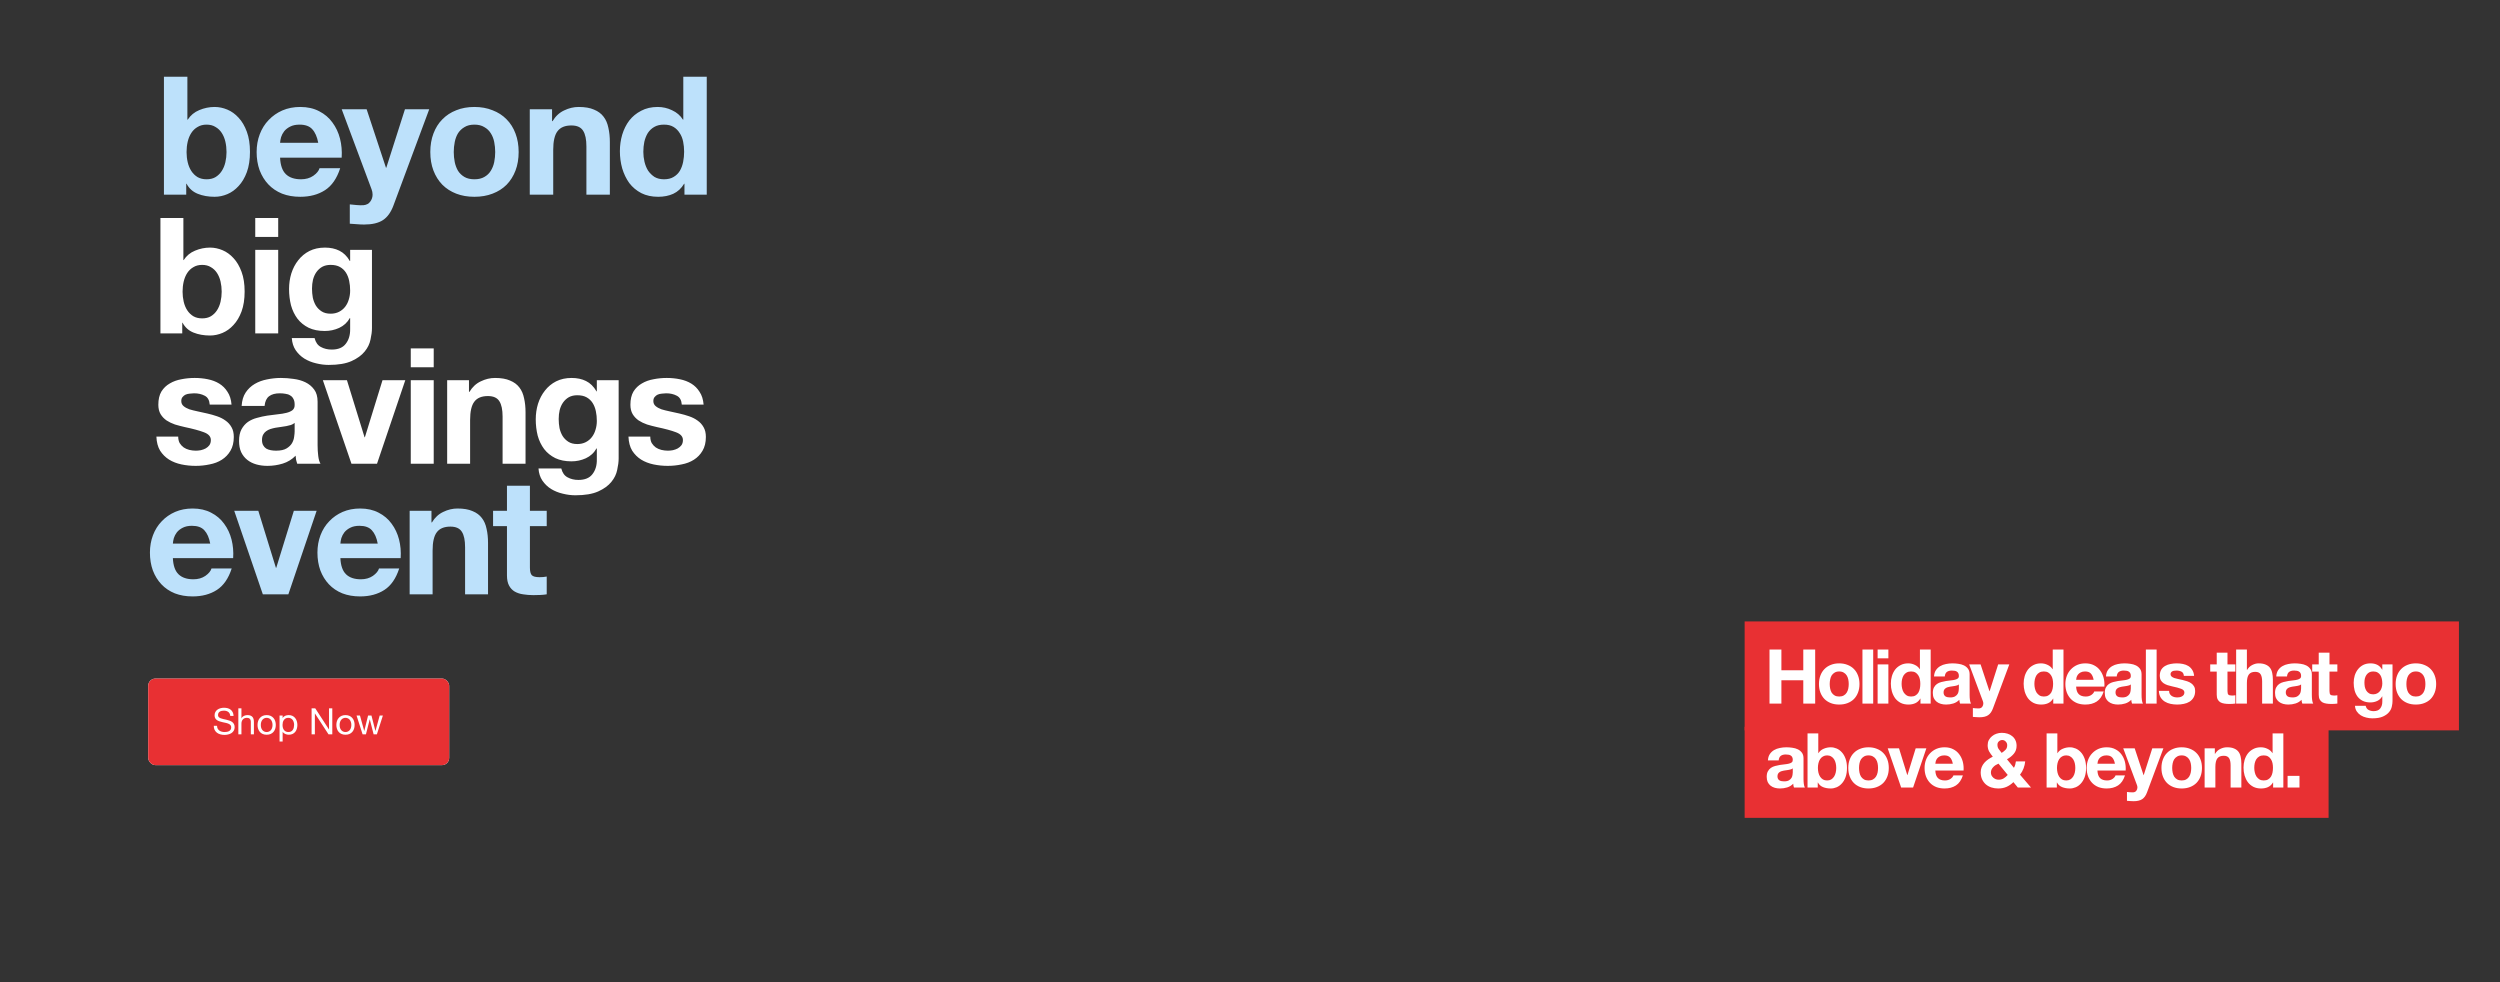 <svg width="1400" height="550" viewBox="0 0 1400 550" fill="none" xmlns="http://www.w3.org/2000/svg">
<rect x="0" y="0" width="1400" height="550" fill="#333333" stroke="none"/>
<path d="M126.852 85.142C126.852 83.108 126.636 81.166 126.205 79.317C125.773 77.467 125.095 75.834 124.17 74.416C123.246 72.998 122.074 71.888 120.656 71.087C119.3 70.224 117.636 69.792 115.663 69.792C113.752 69.792 112.087 70.224 110.669 71.087C109.252 71.888 108.08 72.998 107.156 74.416C106.231 75.834 105.553 77.467 105.121 79.317C104.69 81.166 104.474 83.108 104.474 85.142C104.474 87.115 104.69 89.026 105.121 90.876C105.553 92.725 106.231 94.359 107.156 95.777C108.08 97.195 109.252 98.335 110.669 99.198C112.087 99.999 113.752 100.4 115.663 100.4C117.636 100.4 119.3 99.999 120.656 99.198C122.074 98.335 123.246 97.195 124.17 95.777C125.095 94.359 125.773 92.725 126.205 90.876C126.636 89.026 126.852 87.115 126.852 85.142ZM91.805 42.975H104.936V67.018H105.121C106.724 64.552 108.882 62.764 111.594 61.654C114.368 60.483 117.235 59.898 120.194 59.898C122.598 59.898 124.972 60.391 127.314 61.377C129.657 62.364 131.753 63.874 133.602 65.908C135.514 67.943 137.055 70.563 138.226 73.768C139.397 76.912 139.983 80.673 139.983 85.05C139.983 89.427 139.397 93.218 138.226 96.424C137.055 99.568 135.514 102.157 133.602 104.191C131.753 106.226 129.657 107.736 127.314 108.723C124.972 109.709 122.598 110.202 120.194 110.202C116.68 110.202 113.536 109.647 110.762 108.538C107.988 107.428 105.892 105.548 104.474 102.897H104.289V109H91.805V42.975ZM178.204 79.964C177.588 76.635 176.478 74.107 174.875 72.381C173.334 70.655 170.96 69.792 167.755 69.792C165.659 69.792 163.902 70.162 162.484 70.902C161.128 71.58 160.018 72.443 159.155 73.491C158.354 74.539 157.768 75.649 157.398 76.82C157.09 77.991 156.905 79.039 156.843 79.964H178.204ZM156.843 88.286C157.028 92.54 158.107 95.622 160.08 97.534C162.052 99.445 164.888 100.4 168.587 100.4C171.238 100.4 173.519 99.753 175.43 98.458C177.341 97.102 178.512 95.684 178.944 94.204H190.503C188.653 99.938 185.818 104.037 181.995 106.503C178.173 108.969 173.55 110.202 168.125 110.202C164.364 110.202 160.974 109.616 157.953 108.445C154.932 107.212 152.374 105.486 150.278 103.267C148.182 101.047 146.548 98.397 145.377 95.314C144.267 92.232 143.712 88.841 143.712 85.142C143.712 81.567 144.298 78.238 145.469 75.155C146.64 72.073 148.305 69.422 150.463 67.203C152.62 64.922 155.179 63.134 158.138 61.84C161.159 60.545 164.487 59.898 168.125 59.898C172.193 59.898 175.738 60.699 178.759 62.302C181.78 63.843 184.246 65.939 186.157 68.59C188.129 71.241 189.547 74.261 190.41 77.652C191.273 81.043 191.582 84.588 191.335 88.286H156.843ZM220.391 114.918C218.973 118.802 217.001 121.576 214.473 123.241C211.946 124.905 208.432 125.737 203.931 125.737C202.575 125.737 201.219 125.676 199.863 125.552C198.568 125.491 197.243 125.398 195.886 125.275V114.456C197.119 114.579 198.383 114.702 199.678 114.826C200.972 114.949 202.267 114.98 203.562 114.918C205.288 114.733 206.551 114.055 207.353 112.884C208.216 111.713 208.647 110.418 208.647 109C208.647 107.952 208.463 106.966 208.093 106.041L191.355 61.192H205.319L216.138 93.927H216.323L226.772 61.192H240.365L220.391 114.918ZM254.102 85.142C254.102 87.053 254.287 88.934 254.657 90.783C255.027 92.571 255.644 94.204 256.507 95.684C257.431 97.102 258.633 98.243 260.113 99.106C261.593 99.969 263.442 100.4 265.661 100.4C267.881 100.4 269.73 99.969 271.21 99.106C272.751 98.243 273.953 97.102 274.816 95.684C275.741 94.204 276.388 92.571 276.758 90.783C277.128 88.934 277.313 87.053 277.313 85.142C277.313 83.231 277.128 81.351 276.758 79.502C276.388 77.652 275.741 76.019 274.816 74.601C273.953 73.183 272.751 72.042 271.21 71.179C269.73 70.254 267.881 69.792 265.661 69.792C263.442 69.792 261.593 70.254 260.113 71.179C258.633 72.042 257.431 73.183 256.507 74.601C255.644 76.019 255.027 77.652 254.657 79.502C254.287 81.351 254.102 83.231 254.102 85.142ZM240.971 85.142C240.971 81.32 241.557 77.868 242.728 74.785C243.9 71.641 245.564 68.991 247.722 66.833C249.879 64.614 252.469 62.918 255.489 61.747C258.51 60.514 261.901 59.898 265.661 59.898C269.422 59.898 272.812 60.514 275.833 61.747C278.916 62.918 281.536 64.614 283.693 66.833C285.851 68.991 287.515 71.641 288.687 74.785C289.858 77.868 290.444 81.32 290.444 85.142C290.444 88.965 289.858 92.417 288.687 95.499C287.515 98.582 285.851 101.232 283.693 103.452C281.536 105.609 278.916 107.274 275.833 108.445C272.812 109.616 269.422 110.202 265.661 110.202C261.901 110.202 258.51 109.616 255.489 108.445C252.469 107.274 249.879 105.609 247.722 103.452C245.564 101.232 243.9 98.582 242.728 95.499C241.557 92.417 240.971 88.965 240.971 85.142ZM296.67 61.192H309.153V67.85H309.431C311.095 65.076 313.253 63.072 315.904 61.84C318.555 60.545 321.267 59.898 324.041 59.898C327.555 59.898 330.422 60.391 332.641 61.377C334.922 62.302 336.71 63.627 338.004 65.353C339.299 67.018 340.193 69.083 340.686 71.549C341.241 73.953 341.518 76.635 341.518 79.594V109H328.387V81.998C328.387 78.053 327.771 75.125 326.538 73.213C325.305 71.241 323.116 70.254 319.972 70.254C316.397 70.254 313.808 71.333 312.205 73.491C310.602 75.587 309.801 79.07 309.801 83.94V109H296.67V61.192ZM383.11 84.957C383.11 82.985 382.925 81.104 382.555 79.317C382.185 77.467 381.538 75.864 380.613 74.508C379.75 73.09 378.609 71.95 377.191 71.087C375.774 70.224 373.986 69.792 371.828 69.792C369.67 69.792 367.852 70.224 366.372 71.087C364.893 71.95 363.691 73.09 362.766 74.508C361.903 75.926 361.256 77.56 360.824 79.409C360.454 81.197 360.269 83.077 360.269 85.05C360.269 86.899 360.485 88.749 360.916 90.598C361.348 92.448 362.026 94.112 362.951 95.592C363.937 97.01 365.139 98.181 366.557 99.106C368.037 99.969 369.794 100.4 371.828 100.4C373.986 100.4 375.774 99.969 377.191 99.106C378.671 98.243 379.842 97.102 380.705 95.684C381.568 94.204 382.185 92.54 382.555 90.691C382.925 88.841 383.11 86.93 383.11 84.957ZM383.295 102.897H383.11C381.568 105.486 379.534 107.366 377.006 108.538C374.541 109.647 371.736 110.202 368.592 110.202C365.016 110.202 361.872 109.524 359.159 108.168C356.447 106.75 354.197 104.87 352.409 102.527C350.683 100.123 349.357 97.379 348.433 94.297C347.57 91.215 347.138 88.009 347.138 84.68C347.138 81.474 347.57 78.392 348.433 75.433C349.357 72.412 350.683 69.761 352.409 67.48C354.197 65.199 356.416 63.381 359.067 62.024C361.718 60.606 364.8 59.898 368.314 59.898C371.15 59.898 373.832 60.514 376.359 61.747C378.948 62.918 380.983 64.675 382.462 67.018H382.647V42.975H395.778V109H383.295V102.897Z" fill="#BDE1FB"/>
<path d="M124.142 163.36C124.142 161.369 123.931 159.469 123.508 157.659C123.086 155.849 122.422 154.25 121.517 152.862C120.612 151.475 119.466 150.389 118.078 149.604C116.751 148.76 115.122 148.337 113.191 148.337C111.321 148.337 109.692 148.76 108.304 149.604C106.916 150.389 105.77 151.475 104.865 152.862C103.96 154.25 103.296 155.849 102.874 157.659C102.452 159.469 102.241 161.369 102.241 163.36C102.241 165.291 102.452 167.161 102.874 168.971C103.296 170.781 103.96 172.38 104.865 173.768C105.77 175.156 106.916 176.272 108.304 177.116C109.692 177.901 111.321 178.293 113.191 178.293C115.122 178.293 116.751 177.901 118.078 177.116C119.466 176.272 120.612 175.156 121.517 173.768C122.422 172.38 123.086 170.781 123.508 168.971C123.931 167.161 124.142 165.291 124.142 163.36ZM89.842 122.092H102.693V145.622H102.874C104.443 143.209 106.554 141.459 109.209 140.373C111.924 139.227 114.73 138.654 117.626 138.654C119.979 138.654 122.302 139.136 124.594 140.102C126.887 141.067 128.938 142.545 130.748 144.536C132.619 146.527 134.127 149.092 135.273 152.229C136.42 155.306 136.993 158.986 136.993 163.27C136.993 167.554 136.42 171.264 135.273 174.401C134.127 177.478 132.619 180.012 130.748 182.003C128.938 183.994 126.887 185.473 124.594 186.438C122.302 187.403 119.979 187.886 117.626 187.886C114.187 187.886 111.11 187.343 108.395 186.257C105.68 185.171 103.628 183.331 102.241 180.736H102.06V186.709H89.842V122.092ZM155.791 132.681H142.94V122.092H155.791V132.681ZM142.94 139.921H155.791V186.709H142.94V139.921ZM185.131 175.668C186.941 175.668 188.54 175.306 189.928 174.582C191.315 173.858 192.462 172.893 193.367 171.686C194.272 170.48 194.935 169.122 195.358 167.614C195.84 166.045 196.082 164.416 196.082 162.727C196.082 160.796 195.901 158.986 195.539 157.297C195.177 155.547 194.573 154.009 193.729 152.681C192.884 151.354 191.768 150.298 190.38 149.514C188.993 148.73 187.243 148.337 185.131 148.337C183.321 148.337 181.753 148.699 180.425 149.423C179.158 150.147 178.072 151.143 177.167 152.41C176.323 153.617 175.689 155.034 175.267 156.663C174.905 158.232 174.724 159.891 174.724 161.641C174.724 163.33 174.875 165.02 175.176 166.709C175.538 168.338 176.111 169.816 176.896 171.143C177.74 172.471 178.826 173.557 180.154 174.401C181.481 175.246 183.14 175.668 185.131 175.668ZM208.299 183.723C208.299 185.593 208.028 187.735 207.485 190.148C207.002 192.562 205.916 194.794 204.227 196.846C202.537 198.957 200.094 200.737 196.896 202.185C193.699 203.633 189.415 204.357 184.045 204.357C181.753 204.357 179.4 204.055 176.986 203.452C174.633 202.909 172.461 202.034 170.47 200.828C168.539 199.621 166.91 198.052 165.583 196.122C164.316 194.251 163.592 191.989 163.411 189.334H176.172C176.775 191.747 177.952 193.406 179.701 194.311C181.451 195.277 183.472 195.76 185.765 195.76C189.385 195.76 192.009 194.674 193.638 192.501C195.328 190.329 196.142 187.584 196.082 184.266V178.112H195.901C194.513 180.586 192.522 182.426 189.928 183.632C187.394 184.779 184.709 185.352 181.873 185.352C178.374 185.352 175.357 184.749 172.823 183.542C170.289 182.275 168.208 180.586 166.579 178.474C164.95 176.302 163.743 173.798 162.959 170.962C162.235 168.066 161.873 165.02 161.873 161.822C161.873 158.805 162.295 155.909 163.14 153.134C164.045 150.298 165.342 147.825 167.031 145.713C168.72 143.541 170.802 141.821 173.276 140.554C175.81 139.287 178.706 138.654 181.964 138.654C185.041 138.654 187.726 139.227 190.018 140.373C192.371 141.52 194.332 143.45 195.901 146.165H196.082V139.921H208.299V183.723ZM99.797 244.505C99.797 245.893 100.069 247.1 100.612 248.125C101.215 249.091 101.969 249.905 102.874 250.569C103.779 251.172 104.805 251.625 105.951 251.926C107.158 252.228 108.395 252.379 109.662 252.379C110.567 252.379 111.502 252.288 112.467 252.107C113.493 251.866 114.398 251.534 115.182 251.112C116.027 250.629 116.721 250.026 117.264 249.302C117.807 248.518 118.078 247.552 118.078 246.406C118.078 244.475 116.781 243.027 114.187 242.062C111.653 241.097 108.093 240.131 103.508 239.166C101.637 238.744 99.797 238.261 97.987 237.718C96.237 237.115 94.669 236.36 93.281 235.455C91.893 234.49 90.777 233.314 89.933 231.926C89.088 230.478 88.666 228.728 88.666 226.677C88.666 223.66 89.239 221.187 90.385 219.256C91.592 217.325 93.16 215.817 95.091 214.731C97.022 213.584 99.194 212.8 101.607 212.378C104.02 211.895 106.494 211.654 109.028 211.654C111.562 211.654 114.006 211.895 116.359 212.378C118.772 212.86 120.914 213.675 122.784 214.821C124.655 215.968 126.193 217.506 127.4 219.437C128.667 221.307 129.421 223.69 129.662 226.586H117.445C117.264 224.113 116.329 222.454 114.639 221.609C112.95 220.704 110.959 220.251 108.666 220.251C107.942 220.251 107.158 220.312 106.313 220.432C105.468 220.493 104.684 220.674 103.96 220.975C103.296 221.277 102.723 221.73 102.241 222.333C101.758 222.876 101.517 223.63 101.517 224.595C101.517 225.742 101.939 226.677 102.784 227.401C103.628 228.125 104.714 228.728 106.042 229.211C107.429 229.633 108.998 230.025 110.748 230.387C112.497 230.749 114.277 231.142 116.087 231.564C117.958 231.986 119.768 232.499 121.517 233.102C123.327 233.706 124.926 234.52 126.314 235.546C127.701 236.511 128.818 237.748 129.662 239.256C130.507 240.704 130.929 242.514 130.929 244.686C130.929 247.763 130.296 250.358 129.029 252.469C127.822 254.521 126.223 256.18 124.232 257.447C122.241 258.714 119.949 259.589 117.354 260.071C114.82 260.614 112.226 260.886 109.571 260.886C106.856 260.886 104.201 260.614 101.607 260.071C99.013 259.528 96.69 258.623 94.639 257.356C92.648 256.089 90.988 254.43 89.661 252.379C88.394 250.267 87.7 247.643 87.58 244.505H99.797ZM135.318 227.31C135.499 224.294 136.253 221.79 137.581 219.799C138.908 217.808 140.597 216.209 142.649 215.002C144.7 213.796 146.993 212.951 149.527 212.468C152.121 211.925 154.715 211.654 157.31 211.654C159.663 211.654 162.046 211.835 164.459 212.197C166.873 212.498 169.075 213.132 171.066 214.097C173.057 215.063 174.686 216.42 175.953 218.17C177.22 219.859 177.853 222.122 177.853 224.957V249.302C177.853 251.414 177.974 253.435 178.215 255.365C178.457 257.296 178.879 258.744 179.482 259.709H166.45C166.209 258.985 165.998 258.261 165.817 257.537C165.696 256.753 165.606 255.969 165.545 255.184C163.494 257.296 161.081 258.774 158.305 259.619C155.53 260.464 152.694 260.886 149.798 260.886C147.566 260.886 145.484 260.614 143.554 260.071C141.623 259.528 139.934 258.684 138.486 257.537C137.038 256.391 135.891 254.943 135.047 253.193C134.262 251.444 133.87 249.362 133.87 246.949C133.87 244.294 134.323 242.122 135.228 240.433C136.193 238.683 137.4 237.296 138.848 236.27C140.356 235.244 142.045 234.49 143.916 234.007C145.846 233.464 147.777 233.042 149.708 232.74C151.638 232.439 153.539 232.197 155.409 232.016C157.28 231.835 158.939 231.564 160.387 231.202C161.835 230.84 162.981 230.327 163.826 229.663C164.67 228.939 165.063 227.914 165.002 226.586C165.002 225.199 164.761 224.113 164.278 223.328C163.856 222.484 163.253 221.85 162.468 221.428C161.744 220.945 160.869 220.644 159.844 220.523C158.878 220.342 157.823 220.251 156.676 220.251C154.142 220.251 152.151 220.794 150.703 221.88C149.255 222.966 148.411 224.776 148.169 227.31H135.318ZM165.002 236.813C164.459 237.296 163.765 237.688 162.921 237.989C162.136 238.231 161.262 238.442 160.296 238.623C159.391 238.804 158.426 238.955 157.4 239.075C156.375 239.196 155.349 239.347 154.323 239.528C153.358 239.709 152.393 239.95 151.427 240.252C150.522 240.554 149.708 240.976 148.984 241.519C148.32 242.002 147.777 242.635 147.355 243.419C146.932 244.204 146.721 245.199 146.721 246.406C146.721 247.552 146.932 248.518 147.355 249.302C147.777 250.086 148.35 250.72 149.074 251.202C149.798 251.625 150.643 251.926 151.608 252.107C152.574 252.288 153.569 252.379 154.595 252.379C157.129 252.379 159.09 251.957 160.477 251.112C161.865 250.267 162.891 249.272 163.554 248.125C164.218 246.919 164.61 245.712 164.731 244.505C164.912 243.299 165.002 242.333 165.002 241.609V236.813ZM211.122 259.709H196.823L180.804 212.921H194.289L204.153 244.867H204.334L214.199 212.921H226.959L211.122 259.709ZM242.88 205.681H230.029V195.092H242.88V205.681ZM230.029 212.921H242.88V259.709H230.029V212.921ZM250.41 212.921H262.627V219.437H262.899C264.528 216.722 266.639 214.761 269.234 213.554C271.828 212.287 274.483 211.654 277.198 211.654C280.637 211.654 283.442 212.136 285.614 213.102C287.847 214.007 289.596 215.304 290.863 216.993C292.13 218.622 293.005 220.644 293.488 223.057C294.031 225.41 294.302 228.034 294.302 230.93V259.709H281.451V233.283C281.451 229.422 280.848 226.556 279.641 224.686C278.435 222.755 276.293 221.79 273.216 221.79C269.716 221.79 267.182 222.846 265.614 224.957C264.045 227.009 263.261 230.418 263.261 235.184V259.709H250.41V212.921ZM323.277 248.668C325.087 248.668 326.686 248.306 328.073 247.582C329.461 246.858 330.607 245.893 331.512 244.686C332.417 243.48 333.081 242.122 333.503 240.614C333.986 239.045 334.227 237.416 334.227 235.727C334.227 233.796 334.046 231.986 333.684 230.297C333.322 228.547 332.719 227.009 331.874 225.681C331.03 224.354 329.914 223.298 328.526 222.514C327.138 221.73 325.389 221.337 323.277 221.337C321.467 221.337 319.898 221.699 318.571 222.423C317.304 223.147 316.218 224.143 315.313 225.41C314.468 226.617 313.835 228.034 313.412 229.663C313.05 231.232 312.869 232.891 312.869 234.641C312.869 236.33 313.02 238.02 313.322 239.709C313.684 241.338 314.257 242.816 315.041 244.143C315.886 245.471 316.972 246.557 318.299 247.401C319.627 248.246 321.286 248.668 323.277 248.668ZM346.445 256.723C346.445 258.593 346.173 260.735 345.63 263.148C345.148 265.562 344.062 267.794 342.372 269.846C340.683 271.957 338.24 273.737 335.042 275.185C331.844 276.633 327.561 277.357 322.191 277.357C319.898 277.357 317.545 277.055 315.132 276.452C312.779 275.909 310.607 275.034 308.616 273.828C306.685 272.621 305.056 271.052 303.729 269.122C302.462 267.251 301.738 264.989 301.557 262.334H314.317C314.921 264.747 316.097 266.406 317.847 267.311C319.597 268.277 321.618 268.76 323.91 268.76C327.53 268.76 330.155 267.674 331.784 265.501C333.473 263.329 334.288 260.584 334.227 257.266V251.112H334.046C332.659 253.586 330.668 255.426 328.073 256.632C325.539 257.779 322.855 258.352 320.019 258.352C316.519 258.352 313.503 257.749 310.969 256.542C308.435 255.275 306.353 253.586 304.724 251.474C303.095 249.302 301.889 246.798 301.104 243.962C300.38 241.066 300.018 238.02 300.018 234.822C300.018 231.805 300.441 228.909 301.285 226.134C302.19 223.298 303.487 220.825 305.177 218.713C306.866 216.541 308.948 214.821 311.421 213.554C313.955 212.287 316.851 211.654 320.109 211.654C323.186 211.654 325.871 212.227 328.164 213.373C330.517 214.52 332.478 216.45 334.046 219.165H334.227V212.921H346.445V256.723ZM364.157 244.505C364.157 245.893 364.429 247.1 364.972 248.125C365.575 249.091 366.329 249.905 367.234 250.569C368.139 251.172 369.165 251.625 370.311 251.926C371.518 252.228 372.755 252.379 374.022 252.379C374.927 252.379 375.862 252.288 376.827 252.107C377.853 251.866 378.758 251.534 379.542 251.112C380.387 250.629 381.081 250.026 381.624 249.302C382.167 248.518 382.438 247.552 382.438 246.406C382.438 244.475 381.141 243.027 378.547 242.062C376.013 241.097 372.453 240.131 367.868 239.166C365.997 238.744 364.157 238.261 362.347 237.718C360.598 237.115 359.029 236.36 357.641 235.455C356.254 234.49 355.137 233.314 354.293 231.926C353.448 230.478 353.026 228.728 353.026 226.677C353.026 223.66 353.599 221.187 354.745 219.256C355.952 217.325 357.521 215.817 359.451 214.731C361.382 213.584 363.554 212.8 365.967 212.378C368.381 211.895 370.854 211.654 373.388 211.654C375.922 211.654 378.366 211.895 380.719 212.378C383.132 212.86 385.274 213.675 387.144 214.821C389.015 215.968 390.553 217.506 391.76 219.437C393.027 221.307 393.781 223.69 394.022 226.586H381.805C381.624 224.113 380.689 222.454 378.999 221.609C377.31 220.704 375.319 220.251 373.026 220.251C372.302 220.251 371.518 220.312 370.673 220.432C369.829 220.493 369.044 220.674 368.32 220.975C367.657 221.277 367.083 221.73 366.601 222.333C366.118 222.876 365.877 223.63 365.877 224.595C365.877 225.742 366.299 226.677 367.144 227.401C367.988 228.125 369.074 228.728 370.402 229.211C371.789 229.633 373.358 230.025 375.108 230.387C376.857 230.749 378.637 231.142 380.447 231.564C382.318 231.986 384.128 232.499 385.877 233.102C387.687 233.706 389.286 234.52 390.674 235.546C392.061 236.511 393.178 237.748 394.022 239.256C394.867 240.704 395.289 242.514 395.289 244.686C395.289 247.763 394.656 250.358 393.389 252.469C392.182 254.521 390.583 256.18 388.592 257.447C386.601 258.714 384.309 259.589 381.714 260.071C379.18 260.614 376.586 260.886 373.931 260.886C371.216 260.886 368.562 260.614 365.967 260.071C363.373 259.528 361.05 258.623 358.999 257.356C357.008 256.089 355.349 254.43 354.021 252.379C352.754 250.267 352.06 247.643 351.94 244.505H364.157Z" fill="white"/>
<path d="M117.716 304.404C117.113 301.146 116.027 298.672 114.458 296.983C112.95 295.293 110.627 294.449 107.49 294.449C105.438 294.449 103.719 294.811 102.331 295.535C101.004 296.198 99.918 297.043 99.073 298.069C98.289 299.094 97.716 300.18 97.353 301.327C97.052 302.473 96.871 303.499 96.811 304.404H117.716ZM96.811 312.549C96.992 316.712 98.047 319.728 99.978 321.599C101.909 323.469 104.684 324.404 108.304 324.404C110.898 324.404 113.131 323.771 115.001 322.504C116.871 321.176 118.018 319.789 118.44 318.341H129.753C127.943 323.952 125.167 327.964 121.427 330.377C117.686 332.791 113.161 333.997 107.852 333.997C104.171 333.997 100.853 333.424 97.897 332.278C94.94 331.071 92.436 329.382 90.385 327.21C88.334 325.038 86.735 322.443 85.588 319.427C84.502 316.41 83.96 313.092 83.96 309.472C83.96 305.972 84.533 302.714 85.679 299.698C86.825 296.681 88.454 294.087 90.566 291.915C92.678 289.682 95.181 287.933 98.078 286.666C101.034 285.399 104.292 284.765 107.852 284.765C111.834 284.765 115.303 285.549 118.259 287.118C121.215 288.626 123.629 290.678 125.499 293.272C127.43 295.867 128.817 298.823 129.662 302.141C130.507 305.46 130.808 308.929 130.567 312.549H96.811ZM161.483 332.821H147.184L131.165 286.032H144.65L154.514 317.979H154.695L164.56 286.032H177.32L161.483 332.821ZM211.522 304.404C210.919 301.146 209.833 298.672 208.264 296.983C206.755 295.293 204.433 294.449 201.295 294.449C199.244 294.449 197.524 294.811 196.137 295.535C194.809 296.198 193.723 297.043 192.879 298.069C192.094 299.094 191.521 300.18 191.159 301.327C190.858 302.473 190.677 303.499 190.616 304.404H211.522ZM190.616 312.549C190.797 316.712 191.853 319.728 193.784 321.599C195.714 323.469 198.49 324.404 202.11 324.404C204.704 324.404 206.936 323.771 208.807 322.504C210.677 321.176 211.824 319.789 212.246 318.341H223.558C221.748 323.952 218.973 327.964 215.232 330.377C211.492 332.791 206.967 333.997 201.657 333.997C197.977 333.997 194.659 333.424 191.702 332.278C188.746 331.071 186.242 329.382 184.191 327.21C182.139 325.038 180.541 322.443 179.394 319.427C178.308 316.41 177.765 313.092 177.765 309.472C177.765 305.972 178.338 302.714 179.485 299.698C180.631 296.681 182.26 294.087 184.372 291.915C186.483 289.682 188.987 287.933 191.883 286.666C194.84 285.399 198.098 284.765 201.657 284.765C205.639 284.765 209.109 285.549 212.065 287.118C215.021 288.626 217.435 290.678 219.305 293.272C221.236 295.867 222.623 298.823 223.468 302.141C224.313 305.46 224.614 308.929 224.373 312.549H190.616ZM229.405 286.032H241.623V292.548H241.894C243.523 289.833 245.635 287.872 248.229 286.666C250.824 285.399 253.478 284.765 256.193 284.765C259.632 284.765 262.438 285.248 264.61 286.213C266.842 287.118 268.592 288.415 269.859 290.105C271.126 291.734 272.001 293.755 272.483 296.168C273.026 298.521 273.298 301.146 273.298 304.042V332.821H260.447V306.395C260.447 302.533 259.844 299.668 258.637 297.797C257.43 295.867 255.288 294.901 252.211 294.901C248.712 294.901 246.178 295.957 244.609 298.069C243.041 300.12 242.256 303.529 242.256 308.295V332.821H229.405V286.032ZM296.752 286.032H306.164V294.63H296.752V317.798C296.752 319.97 297.114 321.418 297.838 322.142C298.562 322.866 300.01 323.228 302.182 323.228C302.906 323.228 303.6 323.198 304.264 323.137C304.927 323.077 305.561 322.986 306.164 322.866V332.821C305.078 333.002 303.871 333.122 302.544 333.183C301.217 333.243 299.92 333.273 298.653 333.273C296.661 333.273 294.761 333.122 292.951 332.821C291.201 332.579 289.633 332.067 288.245 331.282C286.918 330.498 285.862 329.382 285.077 327.934C284.293 326.486 283.901 324.585 283.901 322.232V294.63H276.118V286.032H283.901V272.005H296.752V286.032Z" fill="#BDE1FB"/>
<rect x="83" y="380" width="168.545" height="48.471" rx="4.039" fill="white"/>
<path d="M128.963 400.94C128.854 399.895 128.474 399.141 127.822 398.679C127.184 398.204 126.362 397.967 125.357 397.967C124.95 397.967 124.549 398.007 124.156 398.089C123.762 398.17 123.409 398.306 123.096 398.496C122.798 398.686 122.553 398.944 122.363 399.27C122.187 399.582 122.098 399.976 122.098 400.452C122.098 400.9 122.227 401.266 122.485 401.551C122.757 401.823 123.11 402.047 123.544 402.224C123.993 402.4 124.495 402.549 125.052 402.672C125.609 402.78 126.172 402.903 126.742 403.038C127.326 403.174 127.897 403.337 128.453 403.527C129.01 403.704 129.506 403.948 129.94 404.26C130.388 404.573 130.741 404.967 130.999 405.442C131.271 405.917 131.407 406.515 131.407 407.234C131.407 408.008 131.23 408.674 130.877 409.23C130.538 409.774 130.096 410.222 129.553 410.575C129.01 410.914 128.399 411.159 127.72 411.308C127.055 411.471 126.389 411.552 125.724 411.552C124.909 411.552 124.135 411.451 123.402 411.247C122.682 411.043 122.044 410.738 121.487 410.33C120.944 409.909 120.51 409.38 120.184 408.742C119.871 408.09 119.715 407.323 119.715 406.44H121.548C121.548 407.051 121.664 407.581 121.895 408.029C122.139 408.463 122.451 408.823 122.832 409.108C123.225 409.393 123.68 409.604 124.196 409.74C124.712 409.875 125.242 409.943 125.785 409.943C126.22 409.943 126.654 409.903 127.089 409.821C127.537 409.74 127.937 409.604 128.29 409.414C128.643 409.21 128.929 408.938 129.146 408.599C129.363 408.26 129.472 407.825 129.472 407.295C129.472 406.793 129.336 406.386 129.064 406.073C128.806 405.761 128.453 405.51 128.005 405.32C127.571 405.116 127.075 404.953 126.518 404.831C125.962 404.709 125.391 404.586 124.807 404.464C124.237 404.328 123.673 404.179 123.117 404.016C122.56 403.84 122.058 403.615 121.609 403.344C121.175 403.059 120.822 402.699 120.55 402.264C120.292 401.816 120.163 401.259 120.163 400.594C120.163 399.861 120.313 399.229 120.611 398.7C120.91 398.157 121.304 397.715 121.793 397.376C122.295 397.023 122.859 396.765 123.483 396.602C124.122 396.425 124.773 396.337 125.439 396.337C126.186 396.337 126.878 396.425 127.516 396.602C128.155 396.778 128.711 397.057 129.187 397.437C129.675 397.817 130.056 398.299 130.327 398.883C130.612 399.453 130.769 400.139 130.796 400.94H128.963ZM133.473 396.683H135.204V402.244H135.245C135.381 401.918 135.571 401.646 135.815 401.429C136.06 401.198 136.331 401.015 136.63 400.879C136.942 400.73 137.262 400.621 137.587 400.553C137.927 400.485 138.253 400.452 138.565 400.452C139.258 400.452 139.835 400.547 140.296 400.737C140.758 400.927 141.132 401.192 141.417 401.531C141.702 401.871 141.899 402.278 142.007 402.753C142.13 403.215 142.191 403.731 142.191 404.301V411.227H140.459V404.098C140.459 403.446 140.269 402.93 139.889 402.549C139.509 402.169 138.986 401.979 138.321 401.979C137.791 401.979 137.329 402.061 136.936 402.224C136.555 402.387 136.236 402.617 135.978 402.916C135.72 403.215 135.523 403.568 135.388 403.975C135.265 404.369 135.204 404.804 135.204 405.279V411.227H133.473V396.683ZM146.054 405.971C146.054 406.61 146.135 407.18 146.298 407.682C146.475 408.171 146.713 408.585 147.011 408.925C147.31 409.251 147.656 409.502 148.05 409.679C148.458 409.855 148.885 409.943 149.333 409.943C149.781 409.943 150.202 409.855 150.596 409.679C151.004 409.502 151.357 409.251 151.655 408.925C151.954 408.585 152.185 408.171 152.348 407.682C152.524 407.18 152.613 406.61 152.613 405.971C152.613 405.333 152.524 404.77 152.348 404.281C152.185 403.778 151.954 403.357 151.655 403.018C151.357 402.678 151.004 402.42 150.596 402.244C150.202 402.067 149.781 401.979 149.333 401.979C148.885 401.979 148.458 402.067 148.05 402.244C147.656 402.42 147.31 402.678 147.011 403.018C146.713 403.357 146.475 403.778 146.298 404.281C146.135 404.77 146.054 405.333 146.054 405.971ZM144.221 405.971C144.221 405.197 144.329 404.478 144.547 403.812C144.764 403.133 145.09 402.549 145.524 402.061C145.959 401.558 146.495 401.164 147.134 400.879C147.772 400.594 148.505 400.452 149.333 400.452C150.175 400.452 150.909 400.594 151.533 400.879C152.171 401.164 152.708 401.558 153.142 402.061C153.577 402.549 153.903 403.133 154.12 403.812C154.337 404.478 154.446 405.197 154.446 405.971C154.446 406.745 154.337 407.465 154.12 408.131C153.903 408.796 153.577 409.38 153.142 409.882C152.708 410.371 152.171 410.758 151.533 411.043C150.909 411.315 150.175 411.451 149.333 411.451C148.505 411.451 147.772 411.315 147.134 411.043C146.495 410.758 145.959 410.371 145.524 409.882C145.09 409.38 144.764 408.796 144.547 408.131C144.329 407.465 144.221 406.745 144.221 405.971ZM156.548 400.696H158.28V402.122H158.32C158.606 401.538 159.054 401.117 159.665 400.859C160.276 400.587 160.948 400.452 161.681 400.452C162.496 400.452 163.202 400.601 163.8 400.9C164.411 401.198 164.913 401.606 165.307 402.122C165.714 402.624 166.02 403.208 166.224 403.873C166.427 404.539 166.529 405.245 166.529 405.992C166.529 406.739 166.427 407.445 166.224 408.11C166.033 408.776 165.735 409.359 165.327 409.862C164.933 410.351 164.431 410.738 163.82 411.023C163.223 411.308 162.523 411.451 161.722 411.451C161.464 411.451 161.172 411.423 160.846 411.369C160.534 411.315 160.222 411.227 159.909 411.104C159.597 410.982 159.298 410.819 159.013 410.616C158.741 410.398 158.511 410.133 158.32 409.821H158.28V415.239H156.548V400.696ZM164.696 405.87C164.696 405.381 164.628 404.905 164.492 404.444C164.37 403.969 164.173 403.548 163.901 403.181C163.643 402.814 163.304 402.522 162.883 402.305C162.476 402.088 161.994 401.979 161.437 401.979C160.853 401.979 160.357 402.095 159.95 402.325C159.543 402.556 159.21 402.862 158.952 403.242C158.694 403.609 158.504 404.03 158.382 404.505C158.273 404.98 158.219 405.462 158.219 405.951C158.219 406.467 158.28 406.969 158.402 407.458C158.524 407.934 158.714 408.355 158.972 408.721C159.244 409.088 159.59 409.387 160.011 409.617C160.432 409.835 160.941 409.943 161.539 409.943C162.136 409.943 162.632 409.828 163.026 409.597C163.433 409.366 163.759 409.061 164.003 408.68C164.248 408.3 164.424 407.866 164.533 407.377C164.642 406.888 164.696 406.386 164.696 405.87ZM174.495 396.683H176.552L184.211 408.477H184.252V396.683H186.085V411.227H183.967L176.369 399.555H176.328V411.227H174.495V396.683ZM190.193 405.971C190.193 406.61 190.274 407.18 190.437 407.682C190.614 408.171 190.851 408.585 191.15 408.925C191.449 409.251 191.795 409.502 192.189 409.679C192.596 409.855 193.024 409.943 193.472 409.943C193.92 409.943 194.341 409.855 194.735 409.679C195.142 409.502 195.496 409.251 195.794 408.925C196.093 408.585 196.324 408.171 196.487 407.682C196.663 407.18 196.752 406.61 196.752 405.971C196.752 405.333 196.663 404.77 196.487 404.281C196.324 403.778 196.093 403.357 195.794 403.018C195.496 402.678 195.142 402.42 194.735 402.244C194.341 402.067 193.92 401.979 193.472 401.979C193.024 401.979 192.596 402.067 192.189 402.244C191.795 402.42 191.449 402.678 191.15 403.018C190.851 403.357 190.614 403.778 190.437 404.281C190.274 404.77 190.193 405.333 190.193 405.971ZM188.36 405.971C188.36 405.197 188.468 404.478 188.686 403.812C188.903 403.133 189.229 402.549 189.663 402.061C190.098 401.558 190.634 401.164 191.272 400.879C191.911 400.594 192.644 400.452 193.472 400.452C194.314 400.452 195.047 400.594 195.672 400.879C196.31 401.164 196.847 401.558 197.281 402.061C197.716 402.549 198.042 403.133 198.259 403.812C198.476 404.478 198.585 405.197 198.585 405.971C198.585 406.745 198.476 407.465 198.259 408.131C198.042 408.796 197.716 409.38 197.281 409.882C196.847 410.371 196.31 410.758 195.672 411.043C195.047 411.315 194.314 411.451 193.472 411.451C192.644 411.451 191.911 411.315 191.272 411.043C190.634 410.758 190.098 410.371 189.663 409.882C189.229 409.38 188.903 408.796 188.686 408.131C188.468 407.465 188.36 406.745 188.36 405.971ZM211.055 411.227H209.222L207.083 402.855H207.042L204.924 411.227H203.05L199.669 400.696H201.583L203.967 409.312H204.007L206.126 400.696H208.02L210.22 409.312H210.261L212.623 400.696H214.416L211.055 411.227Z" fill="white"/>
<rect x="83.001" y="380" width="168.545" height="48.471" rx="4.039" fill="#E83033"/>
<path d="M128.963 400.94C128.854 399.895 128.474 399.141 127.822 398.679C127.184 398.204 126.362 397.966 125.357 397.966C124.95 397.966 124.549 398.007 124.156 398.088C123.762 398.17 123.409 398.306 123.096 398.496C122.798 398.686 122.553 398.944 122.363 399.27C122.187 399.582 122.098 399.976 122.098 400.451C122.098 400.899 122.227 401.266 122.485 401.551C122.757 401.823 123.11 402.047 123.544 402.223C123.993 402.4 124.495 402.549 125.052 402.671C125.609 402.78 126.172 402.902 126.742 403.038C127.326 403.174 127.897 403.337 128.453 403.527C129.01 403.703 129.506 403.948 129.94 404.26C130.388 404.573 130.741 404.966 130.999 405.442C131.271 405.917 131.407 406.514 131.407 407.234C131.407 408.008 131.23 408.673 130.877 409.23C130.538 409.773 130.096 410.221 129.553 410.575C129.01 410.914 128.399 411.158 127.72 411.308C127.055 411.471 126.389 411.552 125.724 411.552C124.909 411.552 124.135 411.45 123.402 411.247C122.682 411.043 122.044 410.737 121.487 410.33C120.944 409.909 120.51 409.38 120.184 408.741C119.871 408.09 119.715 407.322 119.715 406.44H121.548C121.548 407.051 121.664 407.58 121.895 408.028C122.139 408.463 122.451 408.823 122.832 409.108C123.225 409.393 123.68 409.604 124.196 409.739C124.712 409.875 125.242 409.943 125.785 409.943C126.22 409.943 126.654 409.902 127.089 409.821C127.537 409.739 127.937 409.604 128.29 409.414C128.643 409.21 128.929 408.938 129.146 408.599C129.363 408.259 129.472 407.825 129.472 407.295C129.472 406.793 129.336 406.385 129.064 406.073C128.806 405.761 128.453 405.509 128.005 405.319C127.571 405.116 127.075 404.953 126.518 404.831C125.962 404.708 125.391 404.586 124.807 404.464C124.237 404.328 123.673 404.179 123.117 404.016C122.56 403.839 122.058 403.615 121.609 403.344C121.175 403.058 120.822 402.699 120.55 402.264C120.292 401.816 120.163 401.259 120.163 400.594C120.163 399.861 120.313 399.229 120.611 398.7C120.91 398.156 121.304 397.715 121.793 397.376C122.295 397.023 122.859 396.765 123.483 396.602C124.122 396.425 124.773 396.337 125.439 396.337C126.186 396.337 126.878 396.425 127.516 396.602C128.155 396.778 128.711 397.056 129.187 397.437C129.675 397.817 130.056 398.299 130.327 398.883C130.612 399.453 130.769 400.139 130.796 400.94H128.963ZM133.473 396.683H135.204V402.244H135.245C135.381 401.918 135.571 401.646 135.815 401.429C136.06 401.198 136.331 401.015 136.63 400.879C136.942 400.73 137.262 400.621 137.587 400.553C137.927 400.485 138.253 400.451 138.565 400.451C139.258 400.451 139.835 400.546 140.296 400.736C140.758 400.927 141.132 401.191 141.417 401.531C141.702 401.87 141.899 402.278 142.007 402.753C142.13 403.215 142.191 403.731 142.191 404.301V411.226H140.459V404.097C140.459 403.445 140.269 402.929 139.889 402.549C139.509 402.169 138.986 401.979 138.321 401.979C137.791 401.979 137.329 402.06 136.936 402.223C136.555 402.386 136.236 402.617 135.978 402.916C135.72 403.215 135.523 403.568 135.388 403.975C135.265 404.369 135.204 404.803 135.204 405.279V411.226H133.473V396.683ZM146.054 405.971C146.054 406.609 146.135 407.18 146.298 407.682C146.475 408.171 146.713 408.585 147.011 408.925C147.31 409.251 147.656 409.502 148.05 409.678C148.458 409.855 148.885 409.943 149.333 409.943C149.781 409.943 150.202 409.855 150.596 409.678C151.004 409.502 151.357 409.251 151.655 408.925C151.954 408.585 152.185 408.171 152.348 407.682C152.524 407.18 152.613 406.609 152.613 405.971C152.613 405.333 152.524 404.769 152.348 404.281C152.185 403.778 151.954 403.357 151.655 403.018C151.357 402.678 151.004 402.42 150.596 402.244C150.202 402.067 149.781 401.979 149.333 401.979C148.885 401.979 148.458 402.067 148.05 402.244C147.656 402.42 147.31 402.678 147.011 403.018C146.713 403.357 146.475 403.778 146.298 404.281C146.135 404.769 146.054 405.333 146.054 405.971ZM144.221 405.971C144.221 405.197 144.329 404.477 144.547 403.812C144.764 403.133 145.09 402.549 145.524 402.06C145.959 401.558 146.495 401.164 147.134 400.879C147.772 400.594 148.505 400.451 149.333 400.451C150.175 400.451 150.909 400.594 151.533 400.879C152.171 401.164 152.708 401.558 153.142 402.06C153.577 402.549 153.903 403.133 154.12 403.812C154.337 404.477 154.446 405.197 154.446 405.971C154.446 406.745 154.337 407.465 154.12 408.13C153.903 408.796 153.577 409.38 153.142 409.882C152.708 410.371 152.171 410.758 151.533 411.043C150.909 411.315 150.175 411.45 149.333 411.45C148.505 411.45 147.772 411.315 147.134 411.043C146.495 410.758 145.959 410.371 145.524 409.882C145.09 409.38 144.764 408.796 144.547 408.13C144.329 407.465 144.221 406.745 144.221 405.971ZM156.548 400.696H158.28V402.121H158.32C158.606 401.538 159.054 401.117 159.665 400.859C160.276 400.587 160.948 400.451 161.681 400.451C162.496 400.451 163.202 400.601 163.8 400.899C164.411 401.198 164.913 401.605 165.307 402.121C165.714 402.624 166.02 403.208 166.224 403.873C166.427 404.539 166.529 405.245 166.529 405.992C166.529 406.738 166.427 407.445 166.224 408.11C166.033 408.775 165.735 409.359 165.327 409.862C164.933 410.35 164.431 410.737 163.82 411.023C163.223 411.308 162.523 411.45 161.722 411.45C161.464 411.45 161.172 411.423 160.846 411.369C160.534 411.315 160.222 411.226 159.909 411.104C159.597 410.982 159.298 410.819 159.013 410.615C158.741 410.398 158.511 410.133 158.32 409.821H158.28V415.239H156.548V400.696ZM164.696 405.869C164.696 405.38 164.628 404.905 164.492 404.444C164.37 403.968 164.173 403.547 163.901 403.181C163.643 402.814 163.304 402.522 162.883 402.305C162.476 402.088 161.994 401.979 161.437 401.979C160.853 401.979 160.357 402.094 159.95 402.325C159.543 402.556 159.21 402.862 158.952 403.242C158.694 403.608 158.504 404.029 158.382 404.505C158.273 404.98 158.219 405.462 158.219 405.951C158.219 406.467 158.28 406.969 158.402 407.458C158.524 407.933 158.714 408.354 158.972 408.721C159.244 409.088 159.59 409.386 160.011 409.617C160.432 409.834 160.941 409.943 161.539 409.943C162.136 409.943 162.632 409.828 163.026 409.597C163.433 409.366 163.759 409.06 164.003 408.68C164.248 408.3 164.424 407.865 164.533 407.377C164.642 406.888 164.696 406.385 164.696 405.869ZM174.495 396.683H176.552L184.211 408.477H184.252V396.683H186.085V411.226H183.967L176.369 399.555H176.328V411.226H174.495V396.683ZM190.193 405.971C190.193 406.609 190.274 407.18 190.437 407.682C190.614 408.171 190.851 408.585 191.15 408.925C191.449 409.251 191.795 409.502 192.189 409.678C192.596 409.855 193.024 409.943 193.472 409.943C193.92 409.943 194.341 409.855 194.735 409.678C195.142 409.502 195.496 409.251 195.794 408.925C196.093 408.585 196.324 408.171 196.487 407.682C196.663 407.18 196.752 406.609 196.752 405.971C196.752 405.333 196.663 404.769 196.487 404.281C196.324 403.778 196.093 403.357 195.794 403.018C195.496 402.678 195.142 402.42 194.735 402.244C194.341 402.067 193.92 401.979 193.472 401.979C193.024 401.979 192.596 402.067 192.189 402.244C191.795 402.42 191.449 402.678 191.15 403.018C190.851 403.357 190.614 403.778 190.437 404.281C190.274 404.769 190.193 405.333 190.193 405.971ZM188.36 405.971C188.36 405.197 188.468 404.477 188.686 403.812C188.903 403.133 189.229 402.549 189.663 402.06C190.098 401.558 190.634 401.164 191.272 400.879C191.911 400.594 192.644 400.451 193.472 400.451C194.314 400.451 195.047 400.594 195.672 400.879C196.31 401.164 196.847 401.558 197.281 402.06C197.716 402.549 198.042 403.133 198.259 403.812C198.476 404.477 198.585 405.197 198.585 405.971C198.585 406.745 198.476 407.465 198.259 408.13C198.042 408.796 197.716 409.38 197.281 409.882C196.847 410.371 196.31 410.758 195.672 411.043C195.047 411.315 194.314 411.45 193.472 411.45C192.644 411.45 191.911 411.315 191.272 411.043C190.634 410.758 190.098 410.371 189.663 409.882C189.229 409.38 188.903 408.796 188.686 408.13C188.468 407.465 188.36 406.745 188.36 405.971ZM211.055 411.226H209.222L207.083 402.855H207.042L204.924 411.226H203.05L199.669 400.696H201.583L203.967 409.312H204.007L206.126 400.696H208.02L210.22 409.312H210.261L212.623 400.696H214.416L211.055 411.226Z" fill="white"/>
<rect x="977" y="348" width="400" height="61" fill="#E83033"/>
<rect x="977" y="407" width="327" height="51" fill="#E83033"/>
<path d="M990.926 363.72H997.584V375.34H1009.84V363.72H1016.5V394H1009.84V380.938H997.584V394H990.926V363.72ZM1024.64 383.059C1024.64 383.935 1024.73 384.797 1024.9 385.645C1025.06 386.465 1025.35 387.215 1025.74 387.893C1026.17 388.543 1026.72 389.066 1027.4 389.462C1028.08 389.858 1028.92 390.056 1029.94 390.056C1030.96 390.056 1031.81 389.858 1032.49 389.462C1033.19 389.066 1033.74 388.543 1034.14 387.893C1034.56 387.215 1034.86 386.465 1035.03 385.645C1035.2 384.797 1035.29 383.935 1035.29 383.059C1035.29 382.182 1035.2 381.32 1035.03 380.472C1034.86 379.623 1034.56 378.874 1034.14 378.224C1033.74 377.574 1033.19 377.051 1032.49 376.655C1031.81 376.231 1030.96 376.019 1029.94 376.019C1028.92 376.019 1028.08 376.231 1027.4 376.655C1026.72 377.051 1026.17 377.574 1025.74 378.224C1025.35 378.874 1025.06 379.623 1024.9 380.472C1024.73 381.32 1024.64 382.182 1024.64 383.059ZM1018.62 383.059C1018.62 381.306 1018.89 379.722 1019.42 378.309C1019.96 376.867 1020.72 375.651 1021.71 374.662C1022.7 373.644 1023.89 372.866 1025.28 372.329C1026.66 371.764 1028.22 371.481 1029.94 371.481C1031.67 371.481 1033.22 371.764 1034.61 372.329C1036.02 372.866 1037.22 373.644 1038.21 374.662C1039.2 375.651 1039.96 376.867 1040.5 378.309C1041.04 379.722 1041.31 381.306 1041.31 383.059C1041.31 384.811 1041.04 386.395 1040.5 387.808C1039.96 389.222 1039.2 390.438 1038.21 391.455C1037.22 392.445 1036.02 393.208 1034.61 393.746C1033.22 394.283 1031.67 394.551 1029.94 394.551C1028.22 394.551 1026.66 394.283 1025.28 393.746C1023.89 393.208 1022.7 392.445 1021.71 391.455C1020.72 390.438 1019.96 389.222 1019.42 387.808C1018.89 386.395 1018.62 384.811 1018.62 383.059ZM1042.97 363.72H1048.99V394H1042.97V363.72ZM1057.49 368.682H1051.47V363.72H1057.49V368.682ZM1051.47 372.075H1057.49V394H1051.47V372.075ZM1075.37 382.974C1075.37 382.069 1075.29 381.207 1075.12 380.387C1074.95 379.539 1074.65 378.803 1074.23 378.181C1073.83 377.531 1073.31 377.008 1072.66 376.612C1072.01 376.217 1071.19 376.019 1070.2 376.019C1069.21 376.019 1068.38 376.217 1067.7 376.612C1067.02 377.008 1066.47 377.531 1066.04 378.181C1065.65 378.832 1065.35 379.581 1065.15 380.429C1064.98 381.249 1064.9 382.111 1064.9 383.016C1064.9 383.864 1065 384.712 1065.2 385.561C1065.39 386.409 1065.7 387.172 1066.13 387.851C1066.58 388.501 1067.13 389.038 1067.78 389.462C1068.46 389.858 1069.27 390.056 1070.2 390.056C1071.19 390.056 1072.01 389.858 1072.66 389.462C1073.34 389.066 1073.87 388.543 1074.27 387.893C1074.67 387.215 1074.95 386.451 1075.12 385.603C1075.29 384.755 1075.37 383.878 1075.37 382.974ZM1075.46 391.201H1075.37C1074.67 392.388 1073.73 393.251 1072.57 393.788C1071.44 394.297 1070.16 394.551 1068.72 394.551C1067.08 394.551 1065.63 394.24 1064.39 393.618C1063.15 392.968 1062.11 392.106 1061.29 391.031C1060.5 389.929 1059.89 388.671 1059.47 387.257C1059.07 385.843 1058.88 384.373 1058.88 382.846C1058.88 381.376 1059.07 379.963 1059.47 378.606C1059.89 377.22 1060.5 376.004 1061.29 374.958C1062.11 373.912 1063.13 373.078 1064.35 372.456C1065.56 371.806 1066.98 371.481 1068.59 371.481C1069.89 371.481 1071.12 371.764 1072.28 372.329C1073.46 372.866 1074.4 373.672 1075.08 374.746H1075.16V363.72H1081.18V394H1075.46V391.201ZM1083.05 378.818C1083.14 377.404 1083.49 376.231 1084.11 375.298C1084.74 374.365 1085.53 373.615 1086.49 373.05C1087.45 372.485 1088.52 372.089 1089.71 371.863C1090.93 371.608 1092.14 371.481 1093.36 371.481C1094.46 371.481 1095.58 371.566 1096.71 371.735C1097.84 371.877 1098.87 372.174 1099.81 372.626C1100.74 373.078 1101.5 373.714 1102.1 374.534C1102.69 375.326 1102.99 376.386 1102.99 377.715V389.123C1102.99 390.113 1103.04 391.06 1103.16 391.964C1103.27 392.869 1103.47 393.548 1103.75 394H1097.64C1097.53 393.661 1097.43 393.321 1097.35 392.982C1097.29 392.615 1097.25 392.247 1097.22 391.88C1096.26 392.869 1095.13 393.562 1093.83 393.958C1092.53 394.353 1091.2 394.551 1089.84 394.551C1088.79 394.551 1087.82 394.424 1086.91 394.17C1086.01 393.915 1085.22 393.519 1084.54 392.982C1083.86 392.445 1083.32 391.766 1082.93 390.947C1082.56 390.127 1082.38 389.151 1082.38 388.02C1082.38 386.776 1082.59 385.759 1083.01 384.967C1083.46 384.147 1084.03 383.497 1084.71 383.016C1085.41 382.535 1086.21 382.182 1087.08 381.956C1087.99 381.701 1088.89 381.504 1089.8 381.362C1090.7 381.221 1091.59 381.108 1092.47 381.023C1093.34 380.938 1094.12 380.811 1094.8 380.641C1095.48 380.472 1096.02 380.231 1096.41 379.92C1096.81 379.581 1096.99 379.1 1096.96 378.478C1096.96 377.828 1096.85 377.319 1096.62 376.952C1096.43 376.556 1096.14 376.259 1095.78 376.061C1095.44 375.835 1095.03 375.693 1094.55 375.637C1094.09 375.552 1093.6 375.51 1093.06 375.51C1091.87 375.51 1090.94 375.764 1090.26 376.273C1089.58 376.782 1089.19 377.63 1089.08 378.818H1083.05ZM1096.96 383.271C1096.71 383.497 1096.38 383.68 1095.99 383.822C1095.62 383.935 1095.21 384.034 1094.76 384.119C1094.33 384.204 1093.88 384.274 1093.4 384.331C1092.92 384.387 1092.44 384.458 1091.96 384.543C1091.51 384.628 1091.05 384.741 1090.6 384.882C1090.18 385.023 1089.8 385.221 1089.46 385.476C1089.15 385.702 1088.89 385.999 1088.69 386.366C1088.5 386.734 1088.4 387.2 1088.4 387.766C1088.4 388.303 1088.5 388.755 1088.69 389.123C1088.89 389.491 1089.16 389.787 1089.5 390.014C1089.84 390.211 1090.23 390.353 1090.69 390.438C1091.14 390.522 1091.61 390.565 1092.09 390.565C1093.27 390.565 1094.19 390.367 1094.84 389.971C1095.49 389.575 1095.97 389.109 1096.29 388.572C1096.6 388.006 1096.78 387.441 1096.84 386.875C1096.92 386.31 1096.96 385.857 1096.96 385.518V383.271ZM1116.05 396.714C1115.4 398.495 1114.49 399.768 1113.33 400.531C1112.17 401.294 1110.56 401.676 1108.5 401.676C1107.88 401.676 1107.25 401.648 1106.63 401.591C1106.04 401.563 1105.43 401.521 1104.81 401.464V396.502C1105.37 396.559 1105.95 396.615 1106.55 396.672C1107.14 396.728 1107.74 396.742 1108.33 396.714C1109.12 396.629 1109.7 396.318 1110.07 395.781C1110.46 395.244 1110.66 394.65 1110.66 394C1110.66 393.519 1110.58 393.067 1110.41 392.643L1102.73 372.075H1109.13L1114.1 387.087H1114.18L1118.97 372.075H1125.21L1116.05 396.714ZM1149.74 382.974C1149.74 382.069 1149.65 381.207 1149.48 380.387C1149.31 379.539 1149.02 378.803 1148.59 378.181C1148.2 377.531 1147.67 377.008 1147.02 376.612C1146.37 376.217 1145.55 376.019 1144.56 376.019C1143.57 376.019 1142.74 376.217 1142.06 376.612C1141.38 377.008 1140.83 377.531 1140.41 378.181C1140.01 378.832 1139.72 379.581 1139.52 380.429C1139.35 381.249 1139.26 382.111 1139.26 383.016C1139.26 383.864 1139.36 384.712 1139.56 385.561C1139.76 386.409 1140.07 387.172 1140.49 387.851C1140.95 388.501 1141.5 389.038 1142.15 389.462C1142.83 389.858 1143.63 390.056 1144.56 390.056C1145.55 390.056 1146.37 389.858 1147.02 389.462C1147.7 389.066 1148.24 388.543 1148.64 387.893C1149.03 387.215 1149.31 386.451 1149.48 385.603C1149.65 384.755 1149.74 383.878 1149.74 382.974ZM1149.82 391.201H1149.74C1149.03 392.388 1148.1 393.251 1146.94 393.788C1145.81 394.297 1144.52 394.551 1143.08 394.551C1141.44 394.551 1140 394.24 1138.75 393.618C1137.51 392.968 1136.48 392.106 1135.66 391.031C1134.87 389.929 1134.26 388.671 1133.83 387.257C1133.44 385.843 1133.24 384.373 1133.24 382.846C1133.24 381.376 1133.44 379.963 1133.83 378.606C1134.26 377.22 1134.87 376.004 1135.66 374.958C1136.48 373.912 1137.5 373.078 1138.71 372.456C1139.93 371.806 1141.34 371.481 1142.95 371.481C1144.25 371.481 1145.48 371.764 1146.64 372.329C1147.83 372.866 1148.76 373.672 1149.44 374.746H1149.53V363.72H1155.55V394H1149.82V391.201ZM1172.43 380.684C1172.15 379.157 1171.64 377.998 1170.9 377.206C1170.2 376.414 1169.11 376.019 1167.64 376.019C1166.68 376.019 1165.87 376.188 1165.22 376.528C1164.6 376.839 1164.09 377.234 1163.7 377.715C1163.33 378.196 1163.06 378.705 1162.89 379.242C1162.75 379.779 1162.66 380.26 1162.63 380.684H1172.43ZM1162.63 384.5C1162.72 386.451 1163.21 387.865 1164.12 388.741C1165.02 389.618 1166.32 390.056 1168.02 390.056C1169.24 390.056 1170.28 389.759 1171.16 389.165C1172.04 388.543 1172.57 387.893 1172.77 387.215H1178.07C1177.22 389.844 1175.92 391.724 1174.17 392.855C1172.42 393.986 1170.3 394.551 1167.81 394.551C1166.08 394.551 1164.53 394.283 1163.14 393.746C1161.76 393.18 1160.59 392.388 1159.62 391.371C1158.66 390.353 1157.91 389.137 1157.38 387.723C1156.87 386.31 1156.61 384.755 1156.61 383.059C1156.61 381.419 1156.88 379.892 1157.42 378.478C1157.96 377.065 1158.72 375.849 1159.71 374.831C1160.7 373.785 1161.87 372.965 1163.23 372.371C1164.61 371.778 1166.14 371.481 1167.81 371.481C1169.67 371.481 1171.3 371.848 1172.69 372.584C1174.07 373.29 1175.2 374.252 1176.08 375.467C1176.98 376.683 1177.63 378.068 1178.03 379.623C1178.43 381.178 1178.57 382.804 1178.45 384.5H1162.63ZM1179.34 378.818C1179.43 377.404 1179.78 376.231 1180.4 375.298C1181.03 374.365 1181.82 373.615 1182.78 373.05C1183.74 372.485 1184.81 372.089 1186 371.863C1187.22 371.608 1188.43 371.481 1189.65 371.481C1190.75 371.481 1191.87 371.566 1193 371.735C1194.13 371.877 1195.16 372.174 1196.1 372.626C1197.03 373.078 1197.79 373.714 1198.39 374.534C1198.98 375.326 1199.28 376.386 1199.28 377.715V389.123C1199.28 390.113 1199.33 391.06 1199.45 391.964C1199.56 392.869 1199.76 393.548 1200.04 394H1193.93C1193.82 393.661 1193.72 393.321 1193.64 392.982C1193.58 392.615 1193.54 392.247 1193.51 391.88C1192.55 392.869 1191.42 393.562 1190.12 393.958C1188.81 394.353 1187.49 394.551 1186.13 394.551C1185.08 394.551 1184.11 394.424 1183.2 394.17C1182.3 393.915 1181.51 393.519 1180.83 392.982C1180.15 392.445 1179.61 391.766 1179.22 390.947C1178.85 390.127 1178.67 389.151 1178.67 388.02C1178.67 386.776 1178.88 385.759 1179.3 384.967C1179.75 384.147 1180.32 383.497 1181 383.016C1181.7 382.535 1182.5 382.182 1183.37 381.956C1184.28 381.701 1185.18 381.504 1186.09 381.362C1186.99 381.221 1187.88 381.108 1188.76 381.023C1189.63 380.938 1190.41 380.811 1191.09 380.641C1191.77 380.472 1192.31 380.231 1192.7 379.92C1193.1 379.581 1193.28 379.1 1193.25 378.478C1193.25 377.828 1193.14 377.319 1192.91 376.952C1192.72 376.556 1192.43 376.259 1192.07 376.061C1191.73 375.835 1191.32 375.693 1190.84 375.637C1190.38 375.552 1189.89 375.51 1189.35 375.51C1188.16 375.51 1187.23 375.764 1186.55 376.273C1185.87 376.782 1185.48 377.63 1185.37 378.818H1179.34ZM1193.25 383.271C1193 383.497 1192.67 383.68 1192.28 383.822C1191.91 383.935 1191.5 384.034 1191.05 384.119C1190.62 384.204 1190.17 384.274 1189.69 384.331C1189.21 384.387 1188.73 384.458 1188.25 384.543C1187.8 384.628 1187.34 384.741 1186.89 384.882C1186.47 385.023 1186.09 385.221 1185.75 385.476C1185.44 385.702 1185.18 385.999 1184.98 386.366C1184.79 386.734 1184.69 387.2 1184.69 387.766C1184.69 388.303 1184.79 388.755 1184.98 389.123C1185.18 389.491 1185.45 389.787 1185.79 390.014C1186.13 390.211 1186.52 390.353 1186.98 390.438C1187.43 390.522 1187.9 390.565 1188.38 390.565C1189.56 390.565 1190.48 390.367 1191.13 389.971C1191.78 389.575 1192.26 389.109 1192.58 388.572C1192.89 388.006 1193.07 387.441 1193.13 386.875C1193.21 386.31 1193.25 385.857 1193.25 385.518V383.271ZM1201.69 363.72H1207.71V394H1201.69V363.72ZM1214.69 386.875C1214.69 387.526 1214.82 388.091 1215.08 388.572C1215.36 389.024 1215.71 389.406 1216.14 389.717C1216.56 389.999 1217.04 390.211 1217.58 390.353C1218.14 390.494 1218.72 390.565 1219.32 390.565C1219.74 390.565 1220.18 390.522 1220.63 390.438C1221.11 390.325 1221.54 390.169 1221.9 389.971C1222.3 389.745 1222.63 389.462 1222.88 389.123C1223.13 388.755 1223.26 388.303 1223.26 387.766C1223.26 386.861 1222.65 386.183 1221.44 385.73C1220.25 385.278 1218.58 384.826 1216.43 384.373C1215.56 384.175 1214.69 383.949 1213.85 383.695C1213.03 383.412 1212.29 383.059 1211.64 382.634C1210.99 382.182 1210.47 381.631 1210.07 380.98C1209.68 380.302 1209.48 379.482 1209.48 378.521C1209.48 377.107 1209.75 375.948 1210.28 375.043C1210.85 374.138 1211.58 373.432 1212.49 372.923C1213.39 372.386 1214.41 372.018 1215.54 371.82C1216.67 371.594 1217.83 371.481 1219.02 371.481C1220.21 371.481 1221.35 371.594 1222.46 371.82C1223.59 372.046 1224.59 372.428 1225.47 372.965C1226.34 373.502 1227.06 374.223 1227.63 375.128C1228.22 376.004 1228.58 377.121 1228.69 378.478H1222.96C1222.88 377.319 1222.44 376.542 1221.65 376.146C1220.86 375.722 1219.93 375.51 1218.85 375.51C1218.51 375.51 1218.14 375.538 1217.75 375.595C1217.35 375.623 1216.98 375.708 1216.65 375.849C1216.33 375.99 1216.07 376.202 1215.84 376.485C1215.61 376.74 1215.5 377.093 1215.5 377.545C1215.5 378.083 1215.7 378.521 1216.09 378.86C1216.49 379.199 1217 379.482 1217.62 379.708C1218.27 379.906 1219.01 380.09 1219.83 380.26C1220.65 380.429 1221.48 380.613 1222.33 380.811C1223.2 381.009 1224.05 381.249 1224.87 381.532C1225.72 381.815 1226.47 382.196 1227.12 382.677C1227.77 383.129 1228.29 383.709 1228.69 384.416C1229.09 385.094 1229.28 385.942 1229.28 386.96C1229.28 388.402 1228.99 389.618 1228.39 390.607C1227.83 391.569 1227.08 392.346 1226.15 392.94C1225.21 393.534 1224.14 393.943 1222.92 394.17C1221.73 394.424 1220.52 394.551 1219.27 394.551C1218 394.551 1216.76 394.424 1215.54 394.17C1214.33 393.915 1213.24 393.491 1212.28 392.897C1211.34 392.304 1210.57 391.526 1209.95 390.565C1209.35 389.575 1209.03 388.345 1208.97 386.875H1214.69ZM1247.39 372.075H1251.8V376.103H1247.39V386.96C1247.39 387.978 1247.56 388.656 1247.9 388.996C1248.24 389.335 1248.92 389.505 1249.94 389.505C1250.27 389.505 1250.6 389.491 1250.91 389.462C1251.22 389.434 1251.52 389.392 1251.8 389.335V394C1251.29 394.085 1250.73 394.141 1250.11 394.17C1249.48 394.198 1248.88 394.212 1248.28 394.212C1247.35 394.212 1246.46 394.141 1245.61 394C1244.79 393.887 1244.05 393.647 1243.4 393.279C1242.78 392.912 1242.29 392.388 1241.92 391.71C1241.55 391.031 1241.37 390.141 1241.37 389.038V376.103H1237.72V372.075H1241.37V365.501H1247.39V372.075ZM1252.24 363.72H1258.26V375.128H1258.39C1259.15 373.856 1260.13 372.937 1261.32 372.371C1262.5 371.778 1263.66 371.481 1264.79 371.481C1266.4 371.481 1267.72 371.707 1268.74 372.159C1269.78 372.584 1270.6 373.191 1271.2 373.983C1271.79 374.746 1272.2 375.693 1272.43 376.824C1272.68 377.927 1272.81 379.157 1272.81 380.514V394H1266.79V381.617C1266.79 379.807 1266.5 378.464 1265.94 377.588C1265.37 376.683 1264.37 376.231 1262.93 376.231C1261.29 376.231 1260.1 376.725 1259.36 377.715C1258.63 378.676 1258.26 380.274 1258.26 382.507V394H1252.24V363.72ZM1274.7 378.818C1274.78 377.404 1275.14 376.231 1275.76 375.298C1276.38 374.365 1277.17 373.615 1278.13 373.05C1279.09 372.485 1280.17 372.089 1281.36 371.863C1282.57 371.608 1283.79 371.481 1285 371.481C1286.11 371.481 1287.22 371.566 1288.35 371.735C1289.48 371.877 1290.52 372.174 1291.45 372.626C1292.38 373.078 1293.15 373.714 1293.74 374.534C1294.33 375.326 1294.63 376.386 1294.63 377.715V389.123C1294.63 390.113 1294.69 391.06 1294.8 391.964C1294.91 392.869 1295.11 393.548 1295.39 394H1289.29C1289.17 393.661 1289.07 393.321 1288.99 392.982C1288.93 392.615 1288.89 392.247 1288.86 391.88C1287.9 392.869 1286.77 393.562 1285.47 393.958C1284.17 394.353 1282.84 394.551 1281.48 394.551C1280.44 394.551 1279.46 394.424 1278.56 394.17C1277.65 393.915 1276.86 393.519 1276.18 392.982C1275.5 392.445 1274.97 391.766 1274.57 390.947C1274.2 390.127 1274.02 389.151 1274.02 388.02C1274.02 386.776 1274.23 385.759 1274.66 384.967C1275.11 384.147 1275.67 383.497 1276.35 383.016C1277.06 382.535 1277.85 382.182 1278.73 381.956C1279.63 381.701 1280.54 381.504 1281.44 381.362C1282.35 381.221 1283.24 381.108 1284.11 381.023C1284.99 380.938 1285.77 380.811 1286.44 380.641C1287.12 380.472 1287.66 380.231 1288.06 379.92C1288.45 379.581 1288.64 379.1 1288.61 378.478C1288.61 377.828 1288.49 377.319 1288.27 376.952C1288.07 376.556 1287.79 376.259 1287.42 376.061C1287.08 375.835 1286.67 375.693 1286.19 375.637C1285.74 375.552 1285.24 375.51 1284.71 375.51C1283.52 375.51 1282.59 375.764 1281.91 376.273C1281.23 376.782 1280.83 377.63 1280.72 378.818H1274.7ZM1288.61 383.271C1288.35 383.497 1288.03 383.68 1287.63 383.822C1287.26 383.935 1286.85 384.034 1286.4 384.119C1285.98 384.204 1285.53 384.274 1285.05 384.331C1284.56 384.387 1284.08 384.458 1283.6 384.543C1283.15 384.628 1282.7 384.741 1282.25 384.882C1281.82 385.023 1281.44 385.221 1281.1 385.476C1280.79 385.702 1280.54 385.999 1280.34 386.366C1280.14 386.734 1280.04 387.2 1280.04 387.766C1280.04 388.303 1280.14 388.755 1280.34 389.123C1280.54 389.491 1280.8 389.787 1281.14 390.014C1281.48 390.211 1281.88 390.353 1282.33 390.438C1282.78 390.522 1283.25 390.565 1283.73 390.565C1284.92 390.565 1285.84 390.367 1286.49 389.971C1287.14 389.575 1287.62 389.109 1287.93 388.572C1288.24 388.006 1288.42 387.441 1288.48 386.875C1288.57 386.31 1288.61 385.857 1288.61 385.518V383.271ZM1304.51 372.075H1308.92V376.103H1304.51V386.96C1304.51 387.978 1304.68 388.656 1305.02 388.996C1305.36 389.335 1306.04 389.505 1307.06 389.505C1307.39 389.505 1307.72 389.491 1308.03 389.462C1308.34 389.434 1308.64 389.392 1308.92 389.335V394C1308.41 394.085 1307.85 394.141 1307.22 394.17C1306.6 394.198 1306 394.212 1305.4 394.212C1304.47 394.212 1303.58 394.141 1302.73 394C1301.91 393.887 1301.17 393.647 1300.52 393.279C1299.9 392.912 1299.41 392.388 1299.04 391.71C1298.67 391.031 1298.49 390.141 1298.49 389.038V376.103H1294.84V372.075H1298.49V365.501H1304.51V372.075ZM1328.96 388.826C1329.8 388.826 1330.55 388.656 1331.2 388.317C1331.85 387.978 1332.39 387.526 1332.82 386.96C1333.24 386.395 1333.55 385.759 1333.75 385.052C1333.97 384.317 1334.09 383.553 1334.09 382.762C1334.09 381.857 1334 381.009 1333.83 380.217C1333.66 379.397 1333.38 378.676 1332.99 378.054C1332.59 377.432 1332.07 376.937 1331.42 376.57C1330.77 376.202 1329.95 376.019 1328.96 376.019C1328.11 376.019 1327.37 376.188 1326.75 376.528C1326.16 376.867 1325.65 377.333 1325.22 377.927C1324.83 378.492 1324.53 379.157 1324.33 379.92C1324.16 380.655 1324.08 381.433 1324.08 382.253C1324.08 383.044 1324.15 383.836 1324.29 384.628C1324.46 385.391 1324.73 386.084 1325.1 386.706C1325.49 387.328 1326 387.837 1326.62 388.232C1327.25 388.628 1328.02 388.826 1328.96 388.826ZM1339.81 392.601C1339.81 393.477 1339.69 394.481 1339.43 395.612C1339.21 396.742 1338.7 397.789 1337.9 398.75C1337.11 399.739 1335.97 400.573 1334.47 401.252C1332.97 401.93 1330.96 402.27 1328.45 402.27C1327.37 402.27 1326.27 402.128 1325.14 401.846C1324.04 401.591 1323.02 401.181 1322.09 400.616C1321.18 400.05 1320.42 399.315 1319.8 398.411C1319.2 397.534 1318.86 396.474 1318.78 395.23H1324.76C1325.04 396.361 1325.59 397.138 1326.41 397.562C1327.23 398.015 1328.18 398.241 1329.25 398.241C1330.95 398.241 1332.18 397.732 1332.94 396.714C1333.73 395.696 1334.12 394.41 1334.09 392.855V389.971H1334C1333.35 391.13 1332.42 391.993 1331.2 392.558C1330.02 393.095 1328.76 393.364 1327.43 393.364C1325.79 393.364 1324.38 393.081 1323.19 392.516C1322 391.922 1321.03 391.13 1320.26 390.141C1319.5 389.123 1318.93 387.95 1318.57 386.621C1318.23 385.264 1318.06 383.836 1318.06 382.338C1318.06 380.924 1318.26 379.567 1318.65 378.266C1319.08 376.937 1319.68 375.778 1320.47 374.789C1321.27 373.771 1322.24 372.965 1323.4 372.371C1324.59 371.778 1325.95 371.481 1327.47 371.481C1328.91 371.481 1330.17 371.749 1331.25 372.287C1332.35 372.824 1333.27 373.729 1334 375.001H1334.09V372.075H1339.81V392.601ZM1347.58 383.059C1347.58 383.935 1347.66 384.797 1347.83 385.645C1348 386.465 1348.29 387.215 1348.68 387.893C1349.11 388.543 1349.66 389.066 1350.33 389.462C1351.01 389.858 1351.86 390.056 1352.88 390.056C1353.9 390.056 1354.75 389.858 1355.42 389.462C1356.13 389.066 1356.68 388.543 1357.08 387.893C1357.5 387.215 1357.8 386.465 1357.97 385.645C1358.14 384.797 1358.22 383.935 1358.22 383.059C1358.22 382.182 1358.14 381.32 1357.97 380.472C1357.8 379.623 1357.5 378.874 1357.08 378.224C1356.68 377.574 1356.13 377.051 1355.42 376.655C1354.75 376.231 1353.9 376.019 1352.88 376.019C1351.86 376.019 1351.01 376.231 1350.33 376.655C1349.66 377.051 1349.11 377.574 1348.68 378.224C1348.29 378.874 1348 379.623 1347.83 380.472C1347.66 381.32 1347.58 382.182 1347.58 383.059ZM1341.56 383.059C1341.56 381.306 1341.82 379.722 1342.36 378.309C1342.9 376.867 1343.66 375.651 1344.65 374.662C1345.64 373.644 1346.83 372.866 1348.21 372.329C1349.6 371.764 1351.15 371.481 1352.88 371.481C1354.6 371.481 1356.16 371.764 1357.54 372.329C1358.96 372.866 1360.16 373.644 1361.15 374.662C1362.14 375.651 1362.9 376.867 1363.44 378.309C1363.98 379.722 1364.25 381.306 1364.25 383.059C1364.25 384.811 1363.98 386.395 1363.44 387.808C1362.9 389.222 1362.14 390.438 1361.15 391.455C1360.16 392.445 1358.96 393.208 1357.54 393.746C1356.16 394.283 1354.6 394.551 1352.88 394.551C1351.15 394.551 1349.6 394.283 1348.21 393.746C1346.83 393.208 1345.64 392.445 1344.65 391.455C1343.66 390.438 1342.9 389.222 1342.36 387.808C1341.82 386.395 1341.56 384.811 1341.56 383.059ZM990.036 425.818C990.12 424.404 990.474 423.231 991.096 422.298C991.718 421.365 992.509 420.615 993.471 420.05C994.432 419.485 995.506 419.089 996.694 418.863C997.91 418.608 999.125 418.481 1000.34 418.481C1001.44 418.481 1002.56 418.566 1003.69 418.735C1004.82 418.877 1005.85 419.174 1006.79 419.626C1007.72 420.078 1008.48 420.714 1009.08 421.534C1009.67 422.326 1009.97 423.386 1009.97 424.715V436.123C1009.97 437.113 1010.02 438.06 1010.14 438.964C1010.25 439.869 1010.45 440.548 1010.73 441H1004.62C1004.51 440.661 1004.41 440.321 1004.33 439.982C1004.27 439.615 1004.23 439.247 1004.2 438.88C1003.24 439.869 1002.11 440.562 1000.81 440.958C999.507 441.353 998.178 441.551 996.821 441.551C995.775 441.551 994.8 441.424 993.895 441.17C992.99 440.915 992.198 440.519 991.52 439.982C990.841 439.445 990.304 438.766 989.908 437.947C989.541 437.127 989.357 436.151 989.357 435.02C989.357 433.776 989.569 432.759 989.993 431.967C990.446 431.147 991.011 430.497 991.69 430.016C992.396 429.535 993.188 429.182 994.064 428.956C994.969 428.701 995.874 428.504 996.779 428.362C997.683 428.221 998.574 428.108 999.45 428.023C1000.33 427.938 1001.1 427.811 1001.78 427.641C1002.46 427.472 1003 427.231 1003.39 426.92C1003.79 426.581 1003.97 426.1 1003.95 425.478C1003.95 424.828 1003.83 424.319 1003.61 423.952C1003.41 423.556 1003.13 423.259 1002.76 423.061C1002.42 422.835 1002.01 422.693 1001.53 422.637C1001.08 422.552 1000.58 422.51 1000.04 422.51C998.857 422.51 997.924 422.764 997.245 423.273C996.567 423.782 996.171 424.63 996.058 425.818H990.036ZM1003.95 430.271C1003.69 430.497 1003.37 430.68 1002.97 430.822C1002.6 430.935 1002.19 431.034 1001.74 431.119C1001.32 431.204 1000.86 431.274 1000.38 431.331C999.903 431.387 999.422 431.458 998.941 431.543C998.489 431.628 998.037 431.741 997.584 431.882C997.16 432.023 996.779 432.221 996.439 432.476C996.128 432.702 995.874 432.999 995.676 433.366C995.478 433.734 995.379 434.2 995.379 434.766C995.379 435.303 995.478 435.755 995.676 436.123C995.874 436.491 996.143 436.787 996.482 437.014C996.821 437.211 997.217 437.353 997.669 437.438C998.122 437.522 998.588 437.565 999.069 437.565C1000.26 437.565 1001.18 437.367 1001.83 436.971C1002.48 436.575 1002.96 436.109 1003.27 435.572C1003.58 435.006 1003.76 434.441 1003.82 433.875C1003.9 433.31 1003.95 432.857 1003.95 432.518V430.271ZM1028.29 430.059C1028.29 429.126 1028.19 428.235 1027.99 427.387C1027.79 426.539 1027.48 425.789 1027.06 425.139C1026.63 424.489 1026.1 423.98 1025.45 423.612C1024.82 423.217 1024.06 423.019 1023.16 423.019C1022.28 423.019 1021.52 423.217 1020.87 423.612C1020.22 423.98 1019.68 424.489 1019.26 425.139C1018.83 425.789 1018.52 426.539 1018.32 427.387C1018.12 428.235 1018.03 429.126 1018.03 430.059C1018.03 430.963 1018.12 431.84 1018.32 432.688C1018.52 433.536 1018.83 434.285 1019.26 434.936C1019.68 435.586 1020.22 436.109 1020.87 436.505C1021.52 436.872 1022.28 437.056 1023.16 437.056C1024.06 437.056 1024.82 436.872 1025.45 436.505C1026.1 436.109 1026.63 435.586 1027.06 434.936C1027.48 434.285 1027.79 433.536 1027.99 432.688C1028.19 431.84 1028.29 430.963 1028.29 430.059ZM1012.22 410.72H1018.24V421.746H1018.32C1019.06 420.615 1020.05 419.796 1021.29 419.287C1022.56 418.749 1023.88 418.481 1025.23 418.481C1026.34 418.481 1027.43 418.707 1028.5 419.159C1029.57 419.612 1030.54 420.304 1031.38 421.237C1032.26 422.17 1032.97 423.372 1033.5 424.842C1034.04 426.284 1034.31 428.009 1034.31 430.016C1034.31 432.023 1034.04 433.762 1033.5 435.232C1032.97 436.674 1032.26 437.862 1031.38 438.795C1030.54 439.728 1029.57 440.42 1028.5 440.873C1027.43 441.325 1026.34 441.551 1025.23 441.551C1023.62 441.551 1022.18 441.297 1020.91 440.788C1019.64 440.279 1018.68 439.417 1018.03 438.201H1017.94V441H1012.22V410.72ZM1041.06 430.059C1041.06 430.935 1041.14 431.797 1041.31 432.645C1041.48 433.465 1041.76 434.215 1042.16 434.893C1042.58 435.543 1043.14 436.066 1043.81 436.462C1044.49 436.858 1045.34 437.056 1046.36 437.056C1047.38 437.056 1048.22 436.858 1048.9 436.462C1049.61 436.066 1050.16 435.543 1050.56 434.893C1050.98 434.215 1051.28 433.465 1051.45 432.645C1051.62 431.797 1051.7 430.935 1051.7 430.059C1051.7 429.182 1051.62 428.32 1051.45 427.472C1051.28 426.623 1050.98 425.874 1050.56 425.224C1050.16 424.574 1049.61 424.051 1048.9 423.655C1048.22 423.231 1047.38 423.019 1046.36 423.019C1045.34 423.019 1044.49 423.231 1043.81 423.655C1043.14 424.051 1042.58 424.574 1042.16 425.224C1041.76 425.874 1041.48 426.623 1041.31 427.472C1041.14 428.32 1041.06 429.182 1041.06 430.059ZM1035.04 430.059C1035.04 428.306 1035.3 426.722 1035.84 425.309C1036.38 423.867 1037.14 422.651 1038.13 421.662C1039.12 420.644 1040.31 419.866 1041.69 419.329C1043.08 418.764 1044.63 418.481 1046.36 418.481C1048.08 418.481 1049.64 418.764 1051.02 419.329C1052.44 419.866 1053.64 420.644 1054.63 421.662C1055.62 422.651 1056.38 423.867 1056.92 425.309C1057.46 426.722 1057.72 428.306 1057.72 430.059C1057.72 431.811 1057.46 433.395 1056.92 434.808C1056.38 436.222 1055.62 437.438 1054.63 438.455C1053.64 439.445 1052.44 440.208 1051.02 440.746C1049.64 441.283 1048.08 441.551 1046.36 441.551C1044.63 441.551 1043.08 441.283 1041.69 440.746C1040.31 440.208 1039.12 439.445 1038.13 438.455C1037.14 437.438 1036.38 436.222 1035.84 434.808C1035.3 433.395 1035.04 431.811 1035.04 430.059ZM1071.34 441H1064.64L1057.13 419.075H1063.45L1068.08 434.045H1068.16L1072.78 419.075H1078.76L1071.34 441ZM1093.58 427.684C1093.29 426.157 1092.79 424.998 1092.05 424.206C1091.34 423.414 1090.26 423.019 1088.78 423.019C1087.82 423.019 1087.02 423.188 1086.37 423.528C1085.75 423.839 1085.24 424.234 1084.84 424.715C1084.47 425.196 1084.2 425.705 1084.04 426.242C1083.89 426.779 1083.81 427.26 1083.78 427.684H1093.58ZM1083.78 431.5C1083.87 433.451 1084.36 434.865 1085.26 435.741C1086.17 436.618 1087.47 437.056 1089.17 437.056C1090.38 437.056 1091.43 436.759 1092.3 436.165C1093.18 435.543 1093.72 434.893 1093.92 434.215H1099.22C1098.37 436.844 1097.07 438.724 1095.32 439.855C1093.56 440.986 1091.44 441.551 1088.95 441.551C1087.23 441.551 1085.67 441.283 1084.29 440.746C1082.9 440.18 1081.73 439.388 1080.77 438.371C1079.81 437.353 1079.06 436.137 1078.52 434.723C1078.01 433.31 1077.76 431.755 1077.76 430.059C1077.76 428.419 1078.03 426.892 1078.56 425.478C1079.1 424.065 1079.86 422.849 1080.85 421.831C1081.84 420.785 1083.02 419.965 1084.37 419.371C1085.76 418.778 1087.29 418.481 1088.95 418.481C1090.82 418.481 1092.45 418.848 1093.83 419.584C1095.22 420.29 1096.35 421.252 1097.22 422.467C1098.13 423.683 1098.78 425.068 1099.18 426.623C1099.57 428.178 1099.71 429.804 1099.6 431.5H1083.78ZM1127.51 437.989C1126.29 439.176 1124.99 440.067 1123.61 440.661C1122.25 441.254 1120.71 441.551 1118.98 441.551C1117.63 441.551 1116.34 441.353 1115.12 440.958C1113.94 440.562 1112.91 439.982 1112.03 439.219C1111.15 438.427 1110.46 437.48 1109.95 436.377C1109.44 435.247 1109.19 433.96 1109.19 432.518C1109.19 431.444 1109.37 430.468 1109.74 429.592C1110.11 428.687 1110.6 427.882 1111.22 427.175C1111.87 426.44 1112.61 425.789 1113.43 425.224C1114.25 424.658 1115.1 424.164 1115.97 423.74C1115.15 422.75 1114.46 421.76 1113.89 420.771C1113.36 419.781 1113.09 418.622 1113.09 417.293C1113.09 416.247 1113.3 415.3 1113.73 414.452C1114.18 413.604 1114.77 412.883 1115.51 412.289C1116.24 411.667 1117.08 411.201 1118.01 410.89C1118.97 410.55 1119.96 410.381 1120.98 410.381C1122.14 410.381 1123.21 410.536 1124.2 410.847C1125.22 411.158 1126.09 411.625 1126.83 412.247C1127.59 412.84 1128.19 413.59 1128.61 414.494C1129.06 415.399 1129.29 416.445 1129.29 417.633C1129.29 419.414 1128.77 420.912 1127.72 422.128C1126.7 423.344 1125.43 424.362 1123.9 425.181L1127.8 429.974C1128.12 429.408 1128.36 428.829 1128.53 428.235C1128.7 427.613 1128.82 426.991 1128.91 426.369H1134.12C1133.98 427.726 1133.67 429.041 1133.19 430.313C1132.71 431.585 1132.05 432.759 1131.2 433.833L1137.35 441H1129.97L1127.51 437.989ZM1119.15 427.641C1118.62 427.867 1118.09 428.136 1117.58 428.447C1117.08 428.758 1116.62 429.126 1116.23 429.55C1115.83 429.974 1115.51 430.44 1115.25 430.949C1115.03 431.458 1114.91 432.023 1114.91 432.645C1114.91 433.183 1115.03 433.706 1115.25 434.215C1115.51 434.695 1115.83 435.119 1116.23 435.487C1116.62 435.826 1117.08 436.109 1117.58 436.335C1118.12 436.533 1118.67 436.632 1119.24 436.632C1120.31 436.632 1121.25 436.392 1122.04 435.911C1122.86 435.402 1123.62 434.752 1124.33 433.96L1119.15 427.641ZM1124.03 417.293C1124.03 416.502 1123.75 415.823 1123.18 415.258C1122.65 414.692 1122.01 414.41 1121.27 414.41C1120.54 414.41 1119.9 414.664 1119.37 415.173C1118.83 415.654 1118.56 416.29 1118.56 417.081C1118.56 418.043 1118.81 418.863 1119.32 419.541C1119.83 420.22 1120.37 420.912 1120.93 421.619C1121.78 421.082 1122.5 420.502 1123.1 419.88C1123.72 419.258 1124.03 418.396 1124.03 417.293ZM1162.17 430.059C1162.17 429.126 1162.08 428.235 1161.88 427.387C1161.68 426.539 1161.37 425.789 1160.94 425.139C1160.52 424.489 1159.98 423.98 1159.33 423.612C1158.71 423.217 1157.95 423.019 1157.04 423.019C1156.17 423.019 1155.4 423.217 1154.75 423.612C1154.1 423.98 1153.57 424.489 1153.14 425.139C1152.72 425.789 1152.41 426.539 1152.21 427.387C1152.01 428.235 1151.91 429.126 1151.91 430.059C1151.91 430.963 1152.01 431.84 1152.21 432.688C1152.41 433.536 1152.72 434.285 1153.14 434.936C1153.57 435.586 1154.1 436.109 1154.75 436.505C1155.4 436.872 1156.17 437.056 1157.04 437.056C1157.95 437.056 1158.71 436.872 1159.33 436.505C1159.98 436.109 1160.52 435.586 1160.94 434.936C1161.37 434.285 1161.68 433.536 1161.88 432.688C1162.08 431.84 1162.17 430.963 1162.17 430.059ZM1146.1 410.72H1152.12V421.746H1152.21C1152.94 420.615 1153.93 419.796 1155.18 419.287C1156.45 418.749 1157.76 418.481 1159.12 418.481C1160.22 418.481 1161.31 418.707 1162.39 419.159C1163.46 419.612 1164.42 420.304 1165.27 421.237C1166.15 422.17 1166.85 423.372 1167.39 424.842C1167.93 426.284 1168.2 428.009 1168.2 430.016C1168.2 432.023 1167.93 433.762 1167.39 435.232C1166.85 436.674 1166.15 437.862 1165.27 438.795C1164.42 439.728 1163.46 440.42 1162.39 440.873C1161.31 441.325 1160.22 441.551 1159.12 441.551C1157.51 441.551 1156.07 441.297 1154.8 440.788C1153.52 440.279 1152.56 439.417 1151.91 438.201H1151.83V441H1146.1V410.72ZM1184.36 427.684C1184.08 426.157 1183.57 424.998 1182.83 424.206C1182.13 423.414 1181.04 423.019 1179.57 423.019C1178.61 423.019 1177.8 423.188 1177.15 423.528C1176.53 423.839 1176.02 424.234 1175.62 424.715C1175.26 425.196 1174.99 425.705 1174.82 426.242C1174.68 426.779 1174.59 427.26 1174.56 427.684H1184.36ZM1174.56 431.5C1174.65 433.451 1175.14 434.865 1176.05 435.741C1176.95 436.618 1178.25 437.056 1179.95 437.056C1181.16 437.056 1182.21 436.759 1183.09 436.165C1183.96 435.543 1184.5 434.893 1184.7 434.215H1190C1189.15 436.844 1187.85 438.724 1186.1 439.855C1184.34 440.986 1182.22 441.551 1179.74 441.551C1178.01 441.551 1176.46 441.283 1175.07 440.746C1173.69 440.18 1172.51 439.388 1171.55 438.371C1170.59 437.353 1169.84 436.137 1169.3 434.723C1168.79 433.31 1168.54 431.755 1168.54 430.059C1168.54 428.419 1168.81 426.892 1169.35 425.478C1169.88 424.065 1170.65 422.849 1171.64 421.831C1172.63 420.785 1173.8 419.965 1175.16 419.371C1176.54 418.778 1178.07 418.481 1179.74 418.481C1181.6 418.481 1183.23 418.848 1184.61 419.584C1186 420.29 1187.13 421.252 1188.01 422.467C1188.91 423.683 1189.56 425.068 1189.96 426.623C1190.35 428.178 1190.49 429.804 1190.38 431.5H1174.56ZM1202.34 443.714C1201.69 445.495 1200.78 446.768 1199.63 447.531C1198.47 448.294 1196.85 448.676 1194.79 448.676C1194.17 448.676 1193.55 448.648 1192.93 448.591C1192.33 448.563 1191.72 448.521 1191.1 448.464V443.502C1191.67 443.559 1192.25 443.615 1192.84 443.672C1193.43 443.728 1194.03 443.742 1194.62 443.714C1195.41 443.629 1195.99 443.318 1196.36 442.781C1196.76 442.244 1196.95 441.65 1196.95 441C1196.95 440.519 1196.87 440.067 1196.7 439.643L1189.02 419.075H1195.43L1200.39 434.087H1200.47L1205.27 419.075H1211.5L1202.34 443.714ZM1216.43 430.059C1216.43 430.935 1216.52 431.797 1216.69 432.645C1216.86 433.465 1217.14 434.215 1217.54 434.893C1217.96 435.543 1218.51 436.066 1219.19 436.462C1219.87 436.858 1220.72 437.056 1221.73 437.056C1222.75 437.056 1223.6 436.858 1224.28 436.462C1224.99 436.066 1225.54 435.543 1225.93 434.893C1226.36 434.215 1226.65 433.465 1226.82 432.645C1226.99 431.797 1227.08 430.935 1227.08 430.059C1227.08 429.182 1226.99 428.32 1226.82 427.472C1226.65 426.623 1226.36 425.874 1225.93 425.224C1225.54 424.574 1224.99 424.051 1224.28 423.655C1223.6 423.231 1222.75 423.019 1221.73 423.019C1220.72 423.019 1219.87 423.231 1219.19 423.655C1218.51 424.051 1217.96 424.574 1217.54 425.224C1217.14 425.874 1216.86 426.623 1216.69 427.472C1216.52 428.32 1216.43 429.182 1216.43 430.059ZM1210.41 430.059C1210.41 428.306 1210.68 426.722 1211.22 425.309C1211.75 423.867 1212.52 422.651 1213.51 421.662C1214.5 420.644 1215.68 419.866 1217.07 419.329C1218.46 418.764 1220.01 418.481 1221.73 418.481C1223.46 418.481 1225.01 418.764 1226.4 419.329C1227.81 419.866 1229.01 420.644 1230 421.662C1230.99 422.651 1231.76 423.867 1232.29 425.309C1232.83 426.722 1233.1 428.306 1233.1 430.059C1233.1 431.811 1232.83 433.395 1232.29 434.808C1231.76 436.222 1230.99 437.438 1230 438.455C1229.01 439.445 1227.81 440.208 1226.4 440.746C1225.01 441.283 1223.46 441.551 1221.73 441.551C1220.01 441.551 1218.46 441.283 1217.07 440.746C1215.68 440.208 1214.5 439.445 1213.51 438.455C1212.52 437.438 1211.75 436.222 1211.22 434.808C1210.68 433.395 1210.41 431.811 1210.41 430.059ZM1234.59 419.075H1240.31V422.128H1240.44C1241.2 420.856 1242.19 419.937 1243.41 419.371C1244.63 418.778 1245.87 418.481 1247.14 418.481C1248.75 418.481 1250.07 418.707 1251.09 419.159C1252.13 419.584 1252.95 420.191 1253.55 420.983C1254.14 421.746 1254.55 422.693 1254.78 423.824C1255.03 424.927 1255.16 426.157 1255.16 427.514V441H1249.14V428.617C1249.14 426.807 1248.85 425.464 1248.29 424.588C1247.72 423.683 1246.72 423.231 1245.28 423.231C1243.64 423.231 1242.45 423.725 1241.71 424.715C1240.98 425.676 1240.61 427.274 1240.61 429.507V441H1234.59V419.075ZM1272.86 429.974C1272.86 429.069 1272.78 428.207 1272.61 427.387C1272.44 426.539 1272.14 425.803 1271.72 425.181C1271.32 424.531 1270.8 424.008 1270.15 423.612C1269.5 423.217 1268.68 423.019 1267.69 423.019C1266.7 423.019 1265.87 423.217 1265.19 423.612C1264.51 424.008 1263.96 424.531 1263.53 425.181C1263.14 425.832 1262.84 426.581 1262.64 427.429C1262.47 428.249 1262.39 429.111 1262.39 430.016C1262.39 430.864 1262.49 431.712 1262.69 432.561C1262.88 433.409 1263.2 434.172 1263.62 434.851C1264.07 435.501 1264.62 436.038 1265.27 436.462C1265.95 436.858 1266.76 437.056 1267.69 437.056C1268.68 437.056 1269.5 436.858 1270.15 436.462C1270.83 436.066 1271.37 435.543 1271.76 434.893C1272.16 434.215 1272.44 433.451 1272.61 432.603C1272.78 431.755 1272.86 430.878 1272.86 429.974ZM1272.95 438.201H1272.86C1272.16 439.388 1271.23 440.251 1270.07 440.788C1268.94 441.297 1267.65 441.551 1266.21 441.551C1264.57 441.551 1263.13 441.24 1261.88 440.618C1260.64 439.968 1259.61 439.106 1258.79 438.031C1257.99 436.929 1257.39 435.671 1256.96 434.257C1256.57 432.843 1256.37 431.373 1256.37 429.846C1256.37 428.376 1256.57 426.963 1256.96 425.606C1257.39 424.22 1257.99 423.004 1258.79 421.958C1259.61 420.912 1260.62 420.078 1261.84 419.456C1263.05 418.806 1264.47 418.481 1266.08 418.481C1267.38 418.481 1268.61 418.764 1269.77 419.329C1270.96 419.866 1271.89 420.672 1272.57 421.746H1272.65V410.72H1278.67V441H1272.95V438.201ZM1281.05 434.469H1287.71V441H1281.05V434.469Z" fill="white"/>
</svg>
